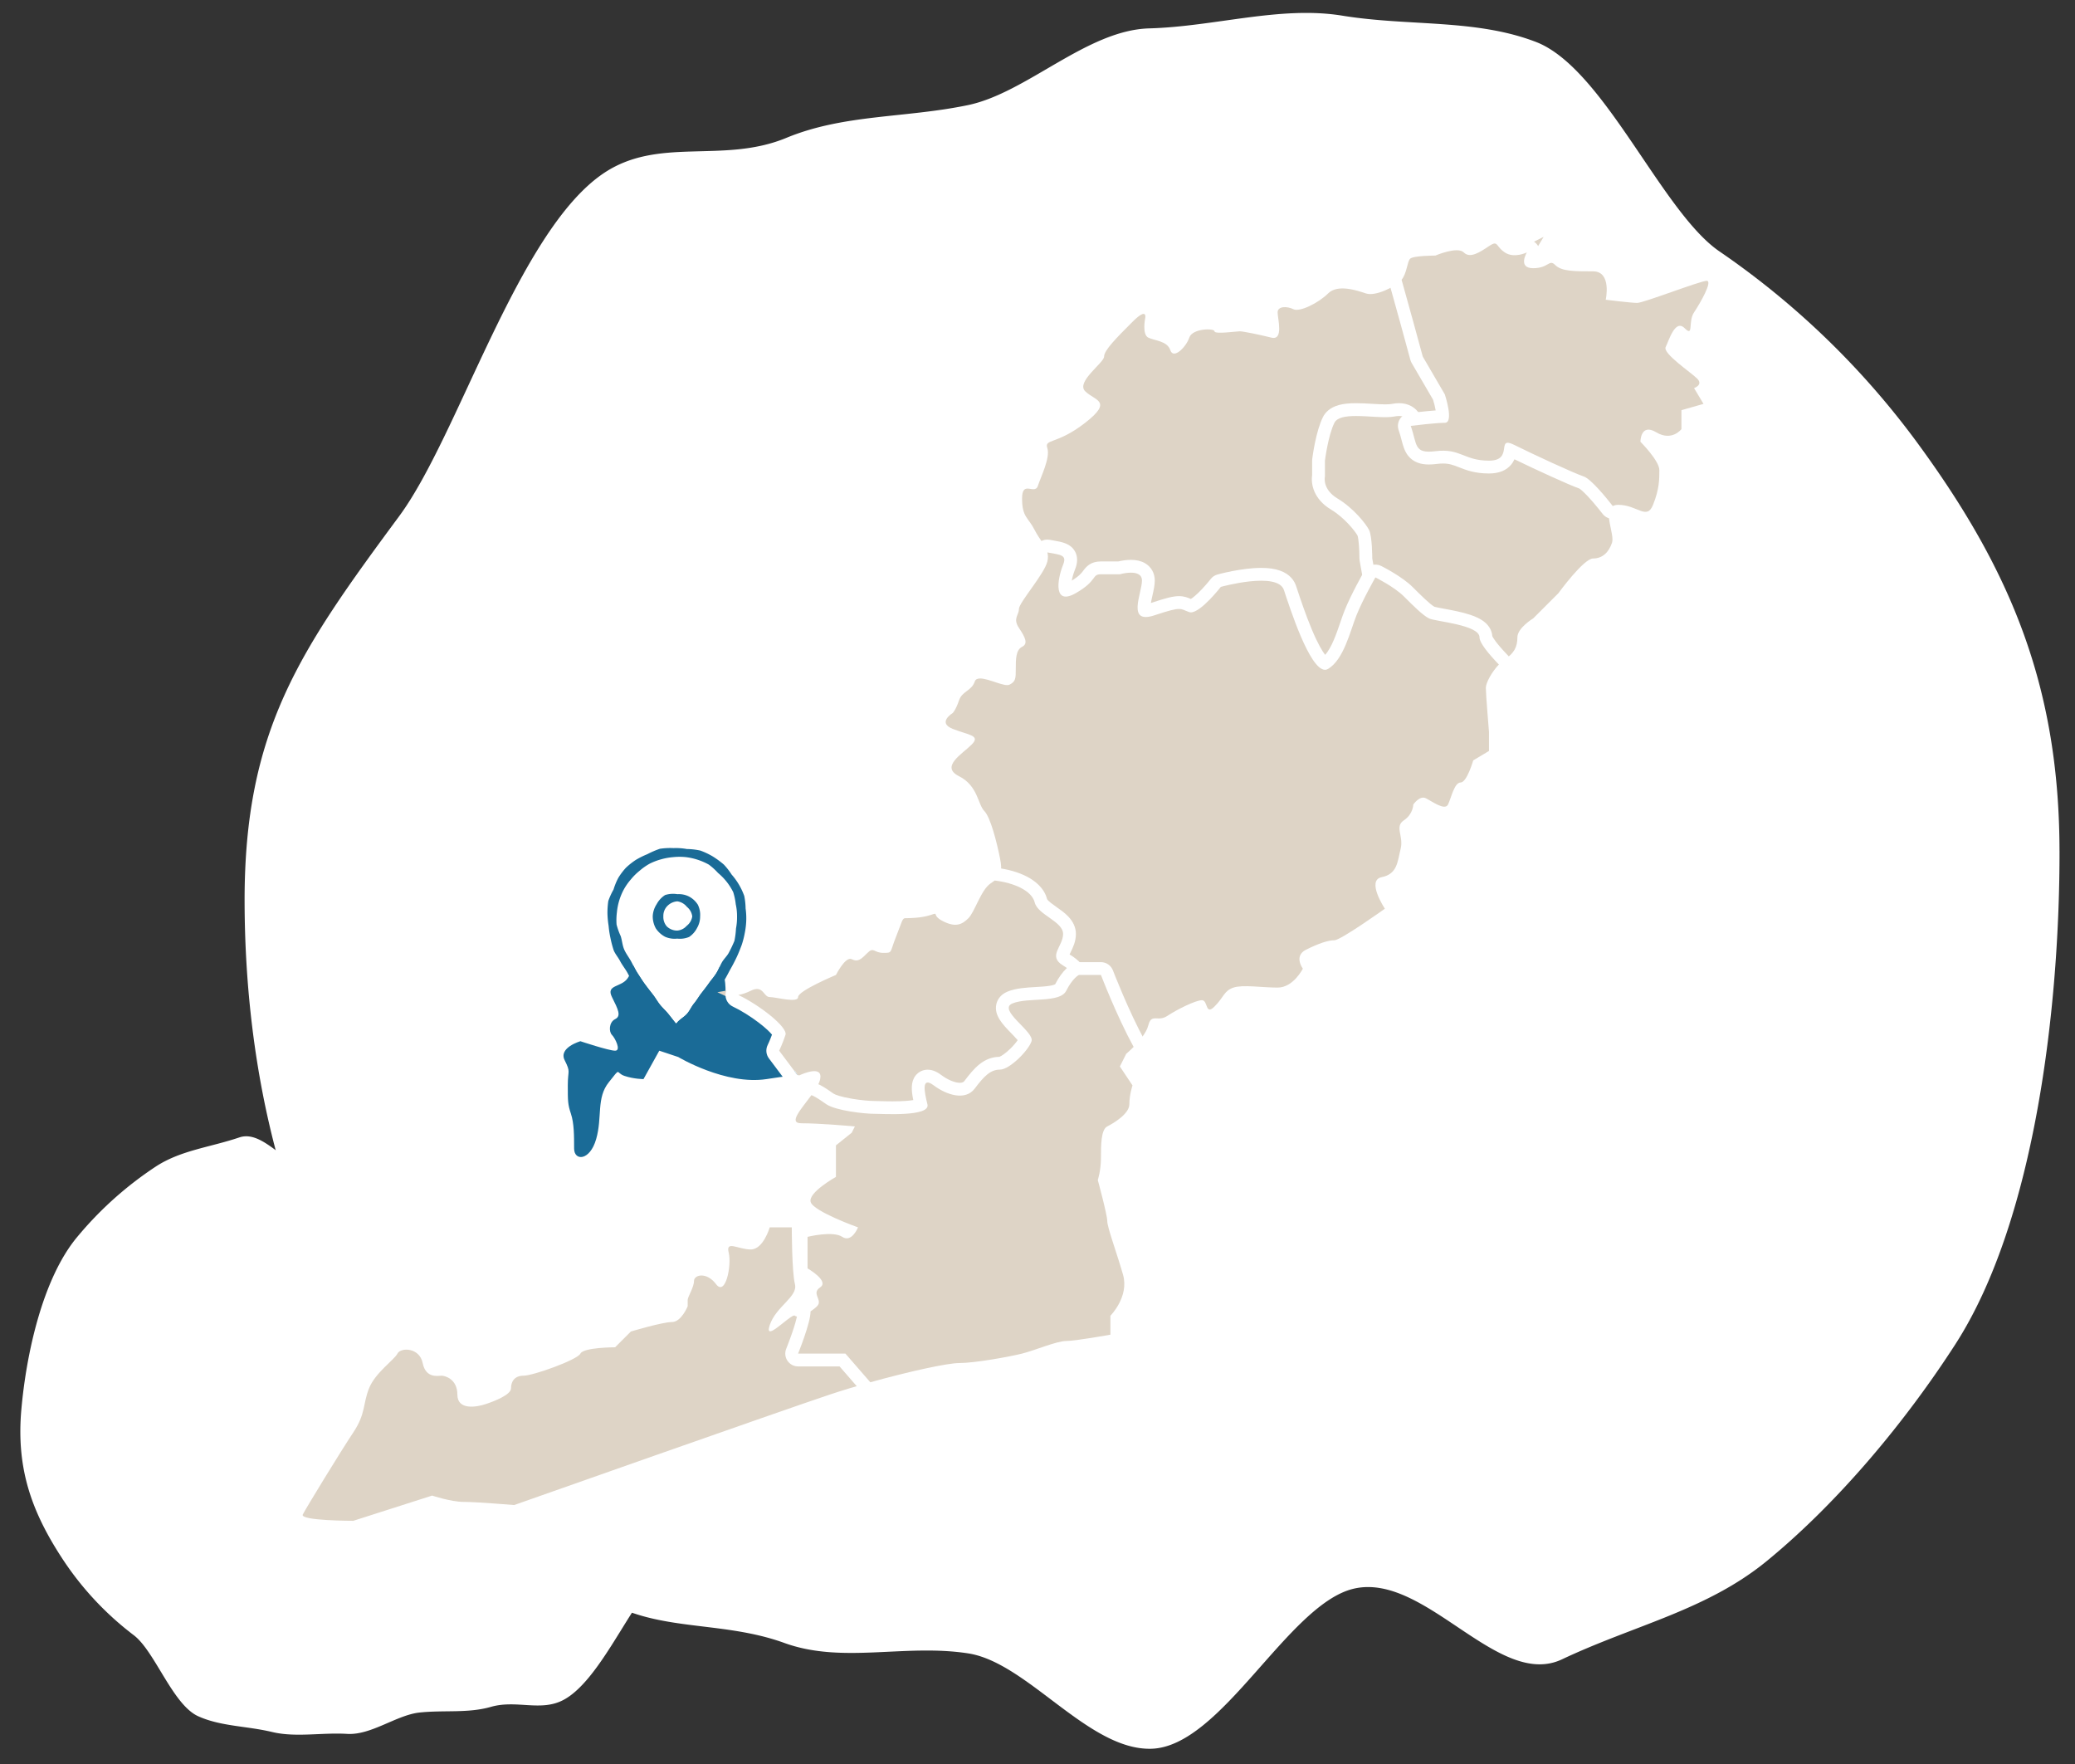 <?xml version="1.0" encoding="UTF-8"?>
<svg xmlns="http://www.w3.org/2000/svg" width="323.785" height="275.267" viewBox="0 0 323.785 275.267">
  <rect x="0" y="0" width="323.785" height="275.267" fill="#333333" stroke="none"/>
  <g id="gamagohri_map_icon" transform="translate(-917.799 -286.8)">
    <path id="パス_2308" data-name="パス 2308" d="M283.316,132.791c.411-25.412-6.722-43.592-20.6-63.394a127.994,127.994,0,0,0-30.839-31.077c-8.915-6.344-17.52-28.913-28.048-33.167-9.384-3.79-19.75-2.745-30.134-4.623-9.645-1.743-19.882,1.352-30.169,1.459-9.725.1-19.284,9.734-28.493,11.478-9.863,1.868-19.358,1.055-28.411,4.614-10.037,3.947-19.976-.666-28.723,5.1-13.477,8.885-23.231,40.493-32.711,52.86C9.315,96.746.454,109,.022,135.681-.406,162.15,5.365,190.3,20.343,210.59c8.962,12.139,20.2,26.024,33.243,34.66,8.625,5.715,18.616,3.785,28.635,7.613,9.015,3.445,18.735.42,28.638,2.123,9.241,1.588,18.5,15.478,28.322,15.377,10.975-.111,21.731-22.227,32.035-24.422,11.175-2.38,22.222,16.133,32.281,11.591,11.466-5.174,22.719-7.255,32.264-14.814,11.438-9.058,22.069-21.479,29.958-33.254,12.894-19.246,17.213-52.876,17.6-76.674" transform="translate(953.576 291.745) rotate(-1)" fill="#fff"></path>
    <path id="パス_5308" data-name="パス 5308" d="M109.951,47.632c.159-9.115-2.609-15.636-8-22.739A47.925,47.925,0,0,0,89.986,13.745c-3.46-2.275-6.8-10.371-10.885-11.9C75.46.489,71.437.864,67.407.191,63.664-.435,59.691.676,55.7.714c-3.774.035-7.484,3.491-11.058,4.117-3.828.67-7.513.378-11.026,1.655-3.9,1.416-7.753-.239-11.147,1.829C17.238,11.5,13.453,22.84,9.774,27.275,3.615,34.7.176,39.1.009,48.668c-.166,9.494,2.074,19.591,7.886,26.869,3.478,4.354,7.841,9.335,12.9,12.432,3.347,2.05,7.225,1.358,11.113,2.731,3.5,1.236,7.271.151,11.114.761,3.586.57,7.179,5.552,10.991,5.516,4.259-.04,8.433-7.973,12.432-8.76,4.337-.854,8.624,5.787,12.528,4.158,4.45-1.856,8.817-2.6,12.521-5.314a55.8,55.8,0,0,0,11.626-11.928c5-6.9,6.68-18.966,6.829-27.5" transform="translate(1027.489 561.917) rotate(-176)" fill="#fff"></path>
    <g id="map" transform="translate(965.026 324.79)">
      <g id="グループ_1020" data-name="グループ 1020" transform="translate(0 0)">
        <g id="パス_1501" data-name="パス 1501" transform="translate(-349.803 -3581.086)" fill="#ded4c6" stroke-linecap="round" stroke-linejoin="round">
          <path d="M 509.335 3648.596 C 508.445 3648.596 507.59 3647.992 506.719 3646.749 C 506.128 3645.905 505.491 3644.714 504.827 3643.211 C 503.662 3640.571 502.658 3637.539 502.119 3635.91 C 502.065 3635.748 502.016 3635.599 501.972 3635.467 C 501.812 3634.985 500.84 3634.697 499.373 3634.697 C 497.177 3634.697 494.536 3635.317 493.65 3635.542 C 493.345 3635.916 492.748 3636.627 492.047 3637.346 C 490.043 3639.398 489.007 3639.636 488.401 3639.636 C 488.205 3639.636 488.015 3639.606 487.837 3639.546 C 487.541 3639.448 487.315 3639.35 487.133 3639.271 C 486.829 3639.14 486.741 3639.105 486.553 3639.105 C 486.056 3639.105 485.042 3639.375 483.054 3640.039 C 482.401 3640.256 481.848 3640.362 481.362 3640.362 C 480.411 3640.362 479.877 3639.944 479.597 3639.593 C 478.755 3638.54 479.125 3636.903 479.482 3635.32 C 479.623 3634.696 479.769 3634.051 479.769 3633.675 C 479.769 3633.619 479.762 3633.586 479.758 3633.573 C 479.715 3633.536 479.509 3633.444 479.046 3633.444 C 478.342 3633.444 477.603 3633.65 477.596 3633.652 L 477.463 3633.69 L 477.323 3633.69 L 474.369 3633.69 C 474.274 3633.69 474.218 3633.696 474.188 3633.701 C 474.147 3633.747 474.078 3633.841 474.02 3633.918 C 473.624 3634.454 472.96 3635.35 470.927 3636.512 C 470.144 3636.959 469.473 3637.177 468.876 3637.177 C 468.174 3637.177 467.58 3636.869 467.202 3636.311 C 466.091 3634.67 467.283 3631.467 467.533 3630.842 C 467.57 3630.749 467.596 3630.676 467.613 3630.618 C 467.338 3630.532 466.834 3630.444 466.411 3630.369 C 466.228 3630.337 466.033 3630.303 465.827 3630.265 L 465.197 3630.149 L 465.039 3629.529 C 464.912 3629.035 464.569 3628.529 464.171 3627.942 C 463.841 3627.456 463.467 3626.905 463.137 3626.246 C 462.865 3625.702 462.591 3625.326 462.326 3624.963 C 461.676 3624.071 461.062 3623.228 461.062 3620.876 C 461.062 3620.053 461.196 3619.472 461.485 3619.05 C 461.711 3618.719 462.141 3618.325 462.911 3618.325 C 463.14 3618.325 463.349 3618.359 463.534 3618.388 C 463.569 3618.394 463.604 3618.4 463.639 3618.405 C 463.751 3618.089 463.892 3617.73 464.041 3617.353 C 464.487 3616.222 465.318 3614.115 465.052 3613.315 C 464.747 3612.401 465.069 3611.84 465.392 3611.531 C 465.716 3611.222 466.131 3611.067 466.704 3610.852 C 467.622 3610.508 469.159 3609.932 471.294 3608.271 C 472.873 3607.043 473.177 3606.495 473.235 3606.335 C 473.114 3606.201 472.761 3605.979 472.519 3605.828 C 472.097 3605.563 471.619 3605.264 471.201 3604.845 C 470.762 3604.407 470.167 3603.438 471.103 3601.875 C 471.553 3601.122 472.258 3600.377 472.879 3599.72 C 473.221 3599.359 473.726 3598.825 473.867 3598.587 C 473.966 3597.275 475.502 3595.683 478.585 3592.601 C 479.672 3591.513 480.377 3591.07 481.017 3591.07 C 481.41 3591.07 481.771 3591.243 482.007 3591.546 C 482.405 3592.055 482.308 3592.732 482.238 3593.029 C 482.1 3593.748 482.107 3594.642 482.25 3594.898 C 482.449 3594.988 482.746 3595.07 483.059 3595.156 C 484.009 3595.418 485.411 3595.806 486.022 3597.106 C 486.409 3596.801 486.983 3596.115 487.204 3595.453 C 487.687 3594.005 489.561 3593.49 491.02 3593.49 C 491.292 3593.49 491.69 3593.51 492.041 3593.604 C 492.38 3593.694 492.61 3593.839 492.766 3593.999 C 492.828 3594.001 492.906 3594.004 493.002 3594.004 C 493.632 3594.004 494.516 3593.917 495.162 3593.854 C 495.635 3593.807 495.87 3593.785 496.029 3593.785 C 496.736 3593.785 499.488 3594.374 501.151 3594.788 C 501.171 3594.678 501.189 3594.497 501.18 3594.214 C 501.167 3593.78 501.1 3593.291 501.04 3592.859 C 500.985 3592.456 500.937 3592.107 500.937 3591.831 C 500.937 3590.927 501.593 3590.015 503.061 3590.015 C 503.64 3590.015 504.279 3590.167 504.818 3590.431 C 504.831 3590.433 504.854 3590.435 504.891 3590.435 C 505.75 3590.435 507.907 3589.369 509.106 3588.171 C 509.818 3587.459 510.81 3587.098 512.055 3587.098 C 513.542 3587.098 515.103 3587.618 516.036 3587.929 C 516.099 3587.95 516.214 3587.975 516.399 3587.975 C 517.644 3587.975 519.728 3586.902 520.428 3586.201 C 520.452 3586.177 520.483 3586.14 520.507 3586.111 L 521.728 3584.622 L 522.244 3586.477 L 524.068 3593.04 L 525.511 3598.333 L 528.891 3604.126 L 528.943 3604.216 L 528.976 3604.314 C 528.988 3604.35 529.272 3605.207 529.476 3606.192 C 529.805 3607.788 529.748 3608.783 529.289 3609.42 C 528.992 3609.833 528.543 3610.061 528.027 3610.061 C 526.629 3610.061 522.775 3610.54 522.736 3610.545 L 521.562 3610.692 L 521.611 3609.562 C 521.607 3609.501 521.581 3609.35 521.503 3609.23 C 521.462 3609.166 521.353 3608.997 520.883 3608.997 C 520.725 3608.997 520.544 3609.017 520.347 3609.057 C 519.915 3609.143 519.403 3609.183 518.735 3609.183 C 518.041 3609.183 517.291 3609.14 516.498 3609.094 C 515.714 3609.049 514.903 3609.001 514.167 3609.001 C 512.052 3609.001 511.734 3609.423 511.692 3609.508 C 510.858 3611.175 510.386 3614.545 510.321 3615.033 L 510.321 3617.43 L 510.321 3617.576 L 510.293 3617.664 C 510.26 3617.849 510.129 3619.013 511.804 3620.018 C 514.373 3621.559 516.487 3624.111 517.107 3625.351 C 517.644 3626.424 517.702 3629.18 517.705 3630.139 L 518.222 3633.027 L 518.574 3634.996 L 517.604 3634.507 C 516.97 3635.665 515.832 3637.81 515.172 3639.461 C 514.971 3639.962 514.765 3640.567 514.546 3641.208 C 513.669 3643.773 512.578 3646.966 510.327 3648.316 C 510.017 3648.502 509.683 3648.596 509.335 3648.596 Z" stroke="none"></path>
          <path d="M 509.335 3647.596 C 509.497 3647.596 509.657 3647.552 509.813 3647.458 C 512.274 3645.981 513.259 3641.551 514.243 3639.09 C 515.228 3636.628 517.197 3633.183 517.197 3633.183 L 517.237 3633.203 L 516.705 3630.229 C 516.705 3630.229 516.705 3626.782 516.212 3625.798 C 515.72 3624.813 513.751 3622.352 511.29 3620.876 C 508.828 3619.398 509.321 3617.43 509.321 3617.43 L 509.321 3614.968 C 509.321 3614.968 509.813 3611.03 510.798 3609.061 C 511.624 3607.407 515.921 3608.183 518.735 3608.183 C 519.273 3608.183 519.756 3608.155 520.151 3608.076 C 522.611 3607.583 522.612 3609.553 522.612 3609.553 C 522.612 3609.553 526.55 3609.061 528.027 3609.061 C 529.504 3609.061 528.027 3604.63 528.027 3604.63 L 524.581 3598.723 L 523.104 3593.308 L 521.28 3586.745 C 521.234 3586.801 521.187 3586.857 521.135 3586.908 C 520.151 3587.893 517.197 3589.369 515.72 3588.878 C 514.243 3588.386 511.29 3587.4 509.813 3588.878 C 508.336 3590.354 505.382 3591.83 504.398 3591.339 C 503.413 3590.846 501.937 3590.846 501.937 3591.831 C 501.937 3592.815 502.921 3596.26 500.952 3595.769 C 498.983 3595.277 496.521 3594.785 496.029 3594.785 C 495.537 3594.785 492.091 3595.277 492.091 3594.785 C 492.091 3594.293 488.645 3594.293 488.153 3595.769 C 487.661 3597.246 485.691 3599.215 485.199 3597.738 C 484.707 3596.262 482.738 3596.262 481.753 3595.769 C 480.769 3595.277 481.261 3592.815 481.261 3592.815 C 481.261 3592.815 481.753 3590.846 479.292 3593.308 C 476.83 3595.769 474.861 3597.738 474.861 3598.723 C 474.861 3599.708 470.431 3602.661 471.908 3604.138 C 473.384 3605.615 476.338 3605.615 471.908 3609.061 C 467.477 3612.507 465.508 3611.522 466 3612.999 C 466.493 3614.476 465.016 3617.43 464.523 3618.906 C 464.248 3619.734 463.508 3619.325 462.911 3619.325 C 462.443 3619.325 462.062 3619.577 462.062 3620.876 C 462.062 3623.829 463.047 3623.829 464.031 3625.798 C 464.746 3627.226 465.715 3628.137 466.008 3629.281 C 468.139 3629.674 469.081 3629.665 468.462 3631.213 C 467.477 3633.675 466.985 3637.611 470.431 3635.644 C 473.877 3633.675 472.892 3632.69 474.369 3632.69 L 477.323 3632.69 C 477.322 3632.69 480.769 3631.705 480.769 3633.675 C 480.769 3635.644 478.308 3640.566 482.738 3639.09 C 487.168 3637.613 486.676 3638.105 488.153 3638.598 C 488.23 3638.624 488.314 3638.636 488.401 3638.636 C 489.983 3638.636 493.076 3634.659 493.076 3634.659 C 493.076 3634.659 501.936 3632.198 502.921 3635.151 C 503.843 3637.918 506.925 3647.596 509.335 3647.596 M 509.335 3649.596 C 507.493 3649.596 506.294 3647.885 505.9 3647.323 C 505.262 3646.412 504.612 3645.199 503.913 3643.615 C 502.728 3640.93 501.714 3637.869 501.17 3636.224 C 501.136 3636.121 501.103 3636.024 501.073 3635.932 C 500.911 3635.857 500.441 3635.697 499.373 3635.697 C 497.507 3635.697 495.264 3636.179 494.211 3636.433 C 493.866 3636.847 493.349 3637.444 492.762 3638.044 C 491.013 3639.837 489.668 3640.636 488.401 3640.636 C 488.097 3640.636 487.801 3640.588 487.52 3640.495 C 487.184 3640.383 486.925 3640.271 486.736 3640.189 C 486.667 3640.159 486.583 3640.123 486.537 3640.105 C 485.977 3640.118 484.018 3640.771 483.37 3640.987 C 482.613 3641.239 481.957 3641.362 481.362 3641.362 C 480.31 3641.362 479.406 3640.956 478.816 3640.218 C 477.674 3638.789 478.116 3636.829 478.507 3635.1 C 478.552 3634.899 478.602 3634.678 478.646 3634.469 C 478.309 3634.507 477.995 3634.579 477.869 3634.614 C 477.687 3634.667 477.512 3634.69 477.323 3634.69 L 474.691 3634.69 C 474.126 3635.428 473.314 3636.3 471.423 3637.38 C 470.485 3637.916 469.652 3638.177 468.876 3638.177 C 467.847 3638.177 466.935 3637.701 466.374 3636.871 C 465.813 3636.042 465.621 3634.897 465.805 3633.467 C 465.891 3632.8 466.057 3632.076 466.285 3631.363 C 466.269 3631.36 466.254 3631.357 466.239 3631.354 C 466.052 3631.322 465.854 3631.287 465.646 3631.249 C 464.878 3631.107 464.263 3630.533 464.07 3629.777 C 463.987 3629.452 463.689 3629.013 463.343 3628.504 C 462.996 3627.992 462.602 3627.412 462.243 3626.693 C 462.008 3626.223 461.77 3625.897 461.518 3625.552 C 460.666 3624.382 460.062 3623.361 460.062 3620.876 C 460.062 3619.842 460.252 3619.083 460.659 3618.486 C 461.17 3617.737 461.97 3617.325 462.911 3617.325 C 462.933 3617.325 462.955 3617.325 462.977 3617.326 C 463.021 3617.214 463.065 3617.101 463.111 3616.986 C 463.381 3616.301 463.687 3615.525 463.889 3614.823 C 464.128 3613.991 464.103 3613.665 464.095 3613.608 C 463.615 3612.135 464.268 3611.222 464.702 3610.808 C 465.174 3610.357 465.72 3610.153 466.353 3609.915 C 467.274 3609.57 468.665 3609.049 470.68 3607.482 C 471.188 3607.087 471.54 3606.78 471.784 3606.547 C 471.382 3606.291 470.918 3605.977 470.493 3605.552 C 469.859 3604.917 469.547 3604.075 469.616 3603.18 C 469.661 3602.587 469.867 3601.992 470.245 3601.361 C 470.751 3600.514 471.496 3599.728 472.152 3599.033 C 472.391 3598.781 472.726 3598.427 472.908 3598.205 C 473.187 3596.644 474.746 3595.026 477.877 3591.894 C 478.972 3590.799 479.925 3590.07 481.017 3590.07 C 481.72 3590.07 482.369 3590.383 482.796 3590.93 C 483.443 3591.759 483.322 3592.77 483.218 3593.231 C 483.165 3593.515 483.137 3593.867 483.138 3594.14 C 483.203 3594.158 483.266 3594.176 483.325 3594.192 C 483.867 3594.342 484.543 3594.529 485.185 3594.881 C 485.52 3595.064 485.817 3595.276 486.075 3595.515 C 486.152 3595.386 486.216 3595.256 486.255 3595.137 C 486.491 3594.43 487.091 3593.469 488.611 3592.904 C 489.58 3592.544 490.536 3592.49 491.02 3592.49 C 491.502 3592.49 491.933 3592.54 492.299 3592.638 C 492.614 3592.722 492.884 3592.841 493.124 3593.002 C 493.702 3592.992 494.514 3592.912 495.064 3592.858 C 495.584 3592.807 495.823 3592.785 496.029 3592.785 C 496.712 3592.785 498.635 3593.179 500.118 3593.516 C 500.094 3593.313 500.068 3593.126 500.05 3592.996 C 499.989 3592.556 499.937 3592.176 499.937 3591.831 C 499.937 3590.878 500.39 3590.039 501.181 3589.527 C 501.699 3589.192 502.349 3589.015 503.061 3589.015 C 503.711 3589.015 504.394 3589.158 505.014 3589.422 C 505.664 3589.306 507.374 3588.488 508.399 3587.463 C 509.305 3586.557 510.535 3586.098 512.055 3586.098 C 513.691 3586.098 515.335 3586.641 516.328 3586.972 C 516.339 3586.973 516.363 3586.975 516.399 3586.975 C 517.326 3586.975 519.158 3586.048 519.712 3585.503 C 519.72 3585.494 519.727 3585.485 519.734 3585.476 C 520.208 3584.899 520.963 3584.634 521.693 3584.788 C 522.424 3584.942 523.007 3585.49 523.207 3586.209 L 525.031 3592.772 C 525.032 3592.775 525.033 3592.778 525.034 3592.781 L 526.441 3597.942 L 529.754 3603.622 C 529.824 3603.741 529.881 3603.867 529.924 3603.998 C 529.937 3604.036 530.239 3604.947 530.455 3605.99 C 530.846 3607.883 530.737 3609.122 530.1 3610.005 C 529.617 3610.676 528.861 3611.061 528.027 3611.061 C 526.918 3611.061 523.921 3611.405 522.86 3611.537 C 522.291 3611.608 521.718 3611.432 521.288 3611.052 C 520.976 3610.777 520.761 3610.413 520.666 3610.016 C 520.629 3610.021 520.588 3610.028 520.543 3610.037 C 520.045 3610.137 519.47 3610.183 518.735 3610.183 C 518.012 3610.183 517.213 3610.137 516.44 3610.092 C 515.67 3610.048 514.874 3610.001 514.167 3610.001 C 513.151 3610.001 512.682 3610.101 512.489 3610.163 C 511.886 3611.534 511.459 3614.055 511.321 3615.097 L 511.321 3617.43 C 511.321 3617.563 511.307 3617.696 511.281 3617.826 C 511.269 3617.967 511.292 3618.545 512.319 3619.161 C 515.058 3620.803 517.329 3623.559 518.001 3624.904 C 518.229 3625.359 518.508 3626.152 518.639 3628.258 C 518.688 3629.029 518.7 3629.725 518.704 3630.044 L 519.206 3632.851 C 519.315 3633.46 519.135 3634.077 518.735 3634.529 C 518.222 3635.449 516.844 3637.974 516.1 3639.833 C 515.909 3640.31 515.707 3640.903 515.492 3641.531 C 514.562 3644.25 513.406 3647.635 510.842 3649.173 C 510.381 3649.45 509.86 3649.596 509.335 3649.596 Z" stroke="none" fill="#fff"></path>
        </g>
        <g id="パス_1502" data-name="パス 1502" transform="translate(-428.253 -3616.395)" fill="#ded4c6" stroke-linecap="round" stroke-linejoin="round">
          <path d="M 614.916 3683.527 L 614.193 3682.778 C 611.342 3679.822 610.909 3678.639 610.893 3677.89 C 610.834 3677.812 610.512 3677.474 609.183 3677.074 C 608.125 3676.756 606.842 3676.519 605.81 3676.328 C 604.571 3676.099 603.958 3675.98 603.569 3675.786 C 602.441 3675.222 600.954 3673.735 599.379 3672.16 L 599.371 3672.153 C 598.104 3670.885 595.524 3669.551 595.233 3669.403 L 594.791 3669.177 L 594.704 3668.688 L 594.171 3665.715 L 594.156 3665.627 L 594.156 3665.539 C 594.155 3663.988 594 3662.017 593.769 3661.555 C 593.338 3660.693 591.506 3658.411 589.226 3657.042 C 586.553 3655.438 586.678 3653.254 586.771 3652.652 L 586.771 3650.278 L 586.771 3650.216 L 586.779 3650.154 C 586.8 3649.986 587.304 3646.021 588.354 3643.923 C 589.068 3642.494 591.008 3642.311 592.617 3642.311 C 593.411 3642.311 594.251 3642.36 595.064 3642.407 C 595.827 3642.451 596.549 3642.493 597.185 3642.493 C 597.711 3642.493 598.11 3642.464 598.405 3642.405 C 598.732 3642.34 599.044 3642.307 599.334 3642.307 C 600.684 3642.307 601.454 3643.002 601.812 3643.77 L 601.836 3643.767 L 602.101 3644.518 C 602.339 3645.191 602.492 3645.773 602.626 3646.287 C 602.786 3646.896 602.924 3647.422 603.107 3647.649 C 603.161 3647.717 603.287 3647.874 603.979 3647.874 C 604.229 3647.874 604.531 3647.852 604.877 3647.809 C 605.344 3647.75 605.775 3647.722 606.195 3647.722 C 607.764 3647.722 608.789 3648.125 609.78 3648.514 C 610.781 3648.907 611.726 3649.278 613.37 3649.278 C 613.951 3649.278 614.358 3649.174 614.515 3648.986 C 614.648 3648.827 614.694 3648.519 614.738 3648.22 C 614.783 3647.914 614.829 3647.598 614.979 3647.297 C 615.235 3646.781 615.716 3646.485 616.3 3646.485 C 616.702 3646.485 617.151 3646.62 617.755 3646.922 C 620.838 3648.464 627.114 3651.344 628.454 3651.791 C 629.337 3652.085 630.386 3653.144 631.202 3654.034 C 632.071 3654.981 632.917 3656.032 633.474 3656.746 L 634.185 3657.658 L 633.181 3658.23 C 633.128 3658.26 633.071 3658.439 633.072 3658.76 C 633.072 3659.28 633.213 3659.958 633.35 3660.614 C 633.567 3661.652 633.771 3662.632 633.517 3663.393 C 632.856 3665.378 631.449 3666.522 629.654 3666.538 C 629.543 3666.575 628.834 3666.881 626.989 3669.042 C 625.915 3670.298 625.017 3671.53 625.008 3671.542 L 624.962 3671.605 L 624.907 3671.661 L 620.968 3675.598 L 620.881 3675.685 L 620.776 3675.749 C 619.842 3676.313 618.8 3677.313 618.8 3677.845 C 618.8 3679.716 618.078 3680.995 616.385 3682.123 C 616.154 3682.277 615.902 3682.496 615.635 3682.775 L 614.916 3683.527 Z" stroke="none"></path>
          <path d="M 599.334 3643.307 C 599.118 3643.307 598.875 3643.331 598.601 3643.386 C 597.206 3643.666 594.703 3643.311 592.617 3643.311 C 591.024 3643.311 589.675 3643.518 589.248 3644.371 C 588.263 3646.34 587.771 3650.278 587.771 3650.278 L 587.771 3652.739 C 587.771 3652.739 587.279 3654.708 589.74 3656.185 C 592.202 3657.662 594.171 3660.123 594.663 3661.107 C 595.156 3662.092 595.156 3665.539 595.156 3665.539 L 595.688 3668.512 C 596.038 3668.691 598.7 3670.067 600.078 3671.445 C 601.555 3672.922 603.032 3674.399 604.016 3674.891 C 605.001 3675.383 611.893 3675.875 611.893 3677.845 C 611.893 3678.709 613.316 3680.428 614.913 3682.083 C 615.21 3681.773 615.52 3681.498 615.831 3681.291 C 617.308 3680.307 617.8 3679.322 617.8 3677.845 C 617.8 3676.368 620.261 3674.891 620.261 3674.891 L 624.2 3670.954 C 624.2 3670.954 628.138 3665.539 629.615 3665.539 C 631.092 3665.539 632.076 3664.554 632.568 3663.077 C 632.999 3661.784 631.166 3658.227 632.686 3657.361 C 631.679 3656.071 629.287 3653.122 628.138 3652.739 C 626.661 3652.247 620.261 3649.293 617.308 3647.816 C 614.354 3646.339 617.308 3650.278 613.37 3650.278 C 609.431 3650.278 608.939 3648.309 605.001 3648.801 C 601.605 3649.226 602.194 3647.782 601.158 3644.851 C 601.097 3644.858 601.063 3644.863 601.063 3644.863 C 601.063 3644.863 601.062 3643.307 599.334 3643.307 M 599.334 3641.307 C 600.769 3641.307 601.957 3641.965 602.595 3643.114 C 602.747 3643.387 602.85 3643.658 602.919 3643.903 C 602.968 3643.993 603.009 3644.087 603.044 3644.185 C 603.296 3644.897 603.461 3645.527 603.594 3646.033 C 603.668 3646.319 603.757 3646.655 603.831 3646.87 C 603.872 3646.873 603.921 3646.874 603.979 3646.874 C 604.187 3646.874 604.448 3646.855 604.753 3646.816 C 605.261 3646.753 605.733 3646.722 606.195 3646.722 C 607.953 3646.722 609.118 3647.179 610.145 3647.583 C 611.095 3647.956 611.915 3648.278 613.37 3648.278 C 613.523 3648.278 613.637 3648.269 613.72 3648.258 C 613.731 3648.195 613.74 3648.128 613.748 3648.074 C 613.8 3647.727 613.863 3647.296 614.083 3646.853 C 614.508 3645.996 615.336 3645.485 616.3 3645.485 C 616.866 3645.485 617.452 3645.653 618.202 3646.028 C 621.26 3647.557 627.462 3650.406 628.771 3650.842 C 629.641 3651.132 630.588 3651.885 631.94 3653.358 C 632.83 3654.33 633.695 3655.403 634.263 3656.132 C 634.62 3656.589 634.76 3657.18 634.648 3657.75 C 634.567 3658.156 634.363 3658.524 634.069 3658.805 C 634.08 3659.217 634.238 3659.972 634.329 3660.41 C 634.574 3661.583 634.805 3662.692 634.466 3663.709 C 634.097 3664.815 633.529 3665.709 632.778 3666.367 C 631.976 3667.068 630.992 3667.467 629.917 3667.53 C 629.672 3667.692 628.967 3668.241 627.574 3669.898 C 626.602 3671.052 625.825 3672.119 625.817 3672.13 C 625.756 3672.215 625.688 3672.294 625.614 3672.368 L 621.675 3676.305 C 621.557 3676.423 621.436 3676.52 621.292 3676.605 C 620.668 3676.985 619.957 3677.628 619.799 3677.947 C 619.773 3680.109 618.888 3681.657 616.94 3682.955 C 616.823 3683.033 616.627 3683.185 616.358 3683.466 C 615.982 3683.86 615.461 3684.083 614.917 3684.083 C 614.916 3684.083 614.914 3684.083 614.913 3684.083 C 614.37 3684.083 613.85 3683.863 613.473 3683.472 C 610.985 3680.892 610.154 3679.493 609.949 3678.432 C 609.731 3678.319 609.306 3678.138 608.53 3677.927 C 607.6 3677.676 606.553 3677.482 605.629 3677.311 C 604.295 3677.065 603.632 3676.935 603.122 3676.68 C 601.849 3676.043 600.376 3674.572 598.672 3672.867 L 598.664 3672.86 C 597.723 3671.919 595.779 3670.804 594.779 3670.294 C 594.222 3670.009 593.83 3669.48 593.719 3668.865 L 593.187 3665.891 C 593.166 3665.775 593.156 3665.657 593.156 3665.539 C 593.155 3664.073 593.018 3662.424 592.861 3661.976 C 592.502 3661.292 590.803 3659.155 588.711 3657.9 C 585.982 3656.262 585.566 3653.899 585.771 3652.554 L 585.771 3650.278 C 585.771 3650.195 585.776 3650.112 585.787 3650.03 C 585.841 3649.592 586.353 3645.688 587.46 3643.476 C 587.778 3642.838 588.474 3641.992 589.977 3641.589 C 590.684 3641.4 591.523 3641.311 592.617 3641.311 C 593.44 3641.311 594.295 3641.361 595.122 3641.409 C 595.871 3641.452 596.578 3641.493 597.185 3641.493 C 597.749 3641.493 598.053 3641.456 598.209 3641.425 C 598.6 3641.346 598.979 3641.307 599.334 3641.307 Z" stroke="none" fill="#fff"></path>
        </g>
        <g id="パス_1503" data-name="パス 1503" transform="translate(-448.19 -3571.683)" fill="#ded4c6" stroke-linecap="round" stroke-linejoin="round">
          <path d="M 657.72 3614.551 C 657.135 3614.551 656.571 3614.321 655.973 3614.077 C 655.262 3613.786 654.456 3613.457 653.49 3613.457 C 653.244 3613.457 653.141 3613.504 653.116 3613.519 L 652.365 3613.945 L 651.834 3613.264 C 651.3 3612.579 650.491 3611.574 649.665 3610.674 C 648.302 3609.187 647.81 3608.993 647.759 3608.976 C 646.199 3608.456 639.783 3605.491 636.798 3603.999 C 636.738 3603.969 636.684 3603.943 636.635 3603.921 C 636.499 3604.802 636.11 3606.565 633.307 3606.565 C 631.284 3606.565 630.063 3606.086 628.986 3605.663 C 628.094 3605.312 627.323 3605.01 626.133 3605.01 C 625.801 3605.01 625.441 3605.034 625.062 3605.081 C 624.628 3605.135 624.253 3605.162 623.916 3605.162 C 623.208 3605.162 622.186 3605.061 621.486 3604.19 C 621.035 3603.63 620.847 3602.912 620.629 3602.081 C 620.504 3601.605 620.363 3601.066 620.153 3600.472 L 619.738 3599.298 L 620.974 3599.146 C 621.836 3599.041 624.585 3598.715 626.066 3598.665 C 626.082 3598.416 626.065 3597.928 625.876 3597.058 C 625.736 3596.419 625.565 3595.854 625.496 3595.638 L 622.105 3589.824 L 622.039 3589.71 L 622.004 3589.583 L 620.527 3584.168 L 618.705 3577.61 L 618.566 3577.11 L 618.895 3576.708 C 619.229 3576.301 619.409 3575.611 619.569 3575.003 C 619.745 3574.33 619.897 3573.749 620.292 3573.353 C 620.637 3573.008 621.244 3572.754 623.087 3572.631 C 623.774 3572.585 624.42 3572.573 624.736 3572.569 C 625.31 3572.339 626.936 3571.737 628.261 3571.737 C 629.046 3571.737 629.656 3571.949 630.075 3572.368 C 630.161 3572.454 630.23 3572.483 630.348 3572.483 C 630.915 3572.483 631.933 3571.805 632.751 3571.26 C 633.27 3570.914 633.714 3570.683 634.197 3570.683 C 634.914 3570.683 635.293 3571.168 635.544 3571.49 C 635.731 3571.73 635.926 3571.979 636.322 3572.243 C 636.591 3572.422 636.926 3572.513 637.318 3572.513 C 638.069 3572.513 638.76 3572.184 638.767 3572.181 L 641.837 3570.646 L 640.072 3573.59 C 639.902 3573.878 639.764 3574.3 639.773 3574.485 C 639.831 3574.506 639.959 3574.537 640.199 3574.537 C 641.134 3574.537 641.566 3574.29 641.948 3574.072 C 642.247 3573.9 642.586 3573.706 643.037 3573.706 C 643.65 3573.706 644.081 3574.067 644.352 3574.338 C 645.043 3575.029 647.033 3575.029 649.552 3575.029 C 650.774 3575.029 651.486 3575.597 651.868 3576.073 C 652.678 3577.083 652.734 3578.573 652.653 3579.589 C 653.966 3579.744 655.815 3579.947 656.421 3579.952 C 656.955 3579.886 659.705 3578.923 661.529 3578.285 C 665.405 3576.928 666.703 3576.506 667.274 3576.506 C 667.749 3576.506 668.162 3576.748 668.38 3577.155 C 668.716 3577.782 668.539 3578.641 667.748 3580.217 C 667.228 3581.256 666.555 3582.356 666.136 3582.983 C 665.863 3583.394 665.813 3584.032 665.773 3584.545 C 665.75 3584.846 665.729 3585.105 665.668 3585.345 C 665.48 3586.083 664.934 3586.345 664.487 3586.345 C 663.944 3586.345 663.509 3585.986 663.121 3585.597 C 663.118 3585.594 663.115 3585.592 663.113 3585.589 C 663.03 3585.675 662.895 3585.845 662.716 3586.171 C 662.481 3586.598 662.276 3587.098 662.095 3587.54 C 662.022 3587.717 661.956 3587.879 661.892 3588.024 C 661.999 3588.184 662.259 3588.507 662.879 3589.065 C 663.509 3589.633 664.278 3590.239 664.957 3590.773 C 665.643 3591.314 666.186 3591.741 666.504 3592.059 C 667.203 3592.758 667.174 3593.43 667.094 3593.768 C 667.018 3594.09 666.851 3594.348 666.655 3594.552 L 667.639 3596.19 L 668.31 3597.308 L 667.056 3597.666 L 664.336 3598.444 L 664.336 3600.643 L 664.336 3600.976 L 664.136 3601.242 C 663.734 3601.778 662.66 3602.684 661.182 3602.684 C 661.182 3602.684 661.182 3602.684 661.182 3602.684 C 660.421 3602.684 659.648 3602.451 658.883 3601.992 C 658.464 3601.741 658.251 3601.721 658.196 3601.721 C 658.187 3601.721 658.18 3601.722 658.176 3601.722 C 658.105 3601.782 658.022 3601.998 657.974 3602.249 C 658.272 3602.565 658.731 3603.071 659.193 3603.649 C 660.714 3605.549 660.889 3606.495 660.889 3607.042 C 660.889 3608.589 660.889 3610.189 659.833 3612.829 C 659.376 3613.972 658.665 3614.551 657.72 3614.551 Z" stroke="none"></path>
          <path d="M 634.197 3571.683 C 634.003 3571.683 633.739 3571.803 633.307 3572.091 C 631.83 3573.075 630.353 3574.059 629.368 3573.075 C 628.384 3572.091 624.938 3573.567 624.938 3573.567 C 624.938 3573.567 621.492 3573.567 621 3574.06 C 620.533 3574.527 620.507 3576.318 619.668 3577.342 L 621.492 3583.905 L 622.969 3589.32 L 626.415 3595.228 C 626.415 3595.228 627.892 3599.658 626.415 3599.658 C 625.074 3599.658 621.704 3600.064 621.095 3600.139 C 622.131 3603.069 621.542 3604.513 624.938 3604.089 C 628.876 3603.597 629.369 3605.565 633.307 3605.565 C 637.245 3605.565 634.291 3601.627 637.245 3603.104 C 640.199 3604.581 646.598 3607.534 648.075 3608.027 C 649.224 3608.41 651.616 3611.358 652.623 3612.649 C 652.839 3612.526 653.122 3612.457 653.49 3612.457 C 656.443 3612.457 657.92 3614.918 658.905 3612.457 C 659.889 3609.996 659.889 3608.519 659.889 3607.042 C 659.889 3605.565 656.936 3602.612 656.936 3602.612 C 656.936 3602.612 656.936 3599.658 659.397 3601.135 C 661.859 3602.612 663.336 3600.643 663.336 3600.643 L 663.336 3597.689 L 666.781 3596.705 L 665.304 3594.244 C 665.304 3594.244 666.781 3593.751 665.797 3592.766 C 664.812 3591.782 660.382 3588.828 660.874 3587.844 C 661.366 3586.859 662.351 3583.413 663.828 3584.89 C 665.304 3586.366 664.32 3583.905 665.304 3582.428 C 666.289 3580.952 668.258 3577.506 667.274 3577.506 C 666.289 3577.506 657.428 3580.952 656.443 3580.952 C 655.459 3580.952 651.521 3580.459 651.521 3580.459 C 651.521 3580.459 652.505 3576.029 649.552 3576.029 C 646.598 3576.029 644.629 3576.029 643.644 3575.045 C 642.66 3574.06 642.66 3575.537 640.199 3575.537 C 637.737 3575.537 639.214 3573.075 639.214 3573.075 C 639.214 3573.075 637.245 3574.059 635.768 3573.075 C 634.724 3572.38 634.664 3571.683 634.197 3571.683 M 634.197 3569.683 C 635.402 3569.683 636.054 3570.518 636.332 3570.874 C 636.496 3571.084 636.614 3571.236 636.877 3571.411 C 636.978 3571.479 637.127 3571.513 637.318 3571.513 C 637.809 3571.513 638.315 3571.289 638.32 3571.286 C 639.122 3570.885 640.102 3571.05 640.705 3571.714 C 641.116 3572.167 641.292 3572.761 641.211 3573.335 C 641.292 3573.295 641.369 3573.25 641.451 3573.204 C 641.797 3573.006 642.319 3572.706 643.037 3572.706 C 643.766 3572.706 644.446 3573.017 645.059 3573.631 C 645.077 3573.649 645.266 3573.816 646.108 3573.921 C 646.969 3574.029 648.166 3574.029 649.552 3574.029 C 650.815 3574.029 651.914 3574.533 652.648 3575.448 C 653.416 3576.405 653.651 3577.639 653.679 3578.7 C 654.793 3578.825 655.876 3578.933 656.338 3578.95 C 657.018 3578.804 659.522 3577.928 661.199 3577.341 C 665.388 3575.875 666.54 3575.506 667.274 3575.506 C 668.124 3575.506 668.867 3575.946 669.262 3576.683 C 669.852 3577.786 669.441 3579.073 668.642 3580.666 C 668.102 3581.744 667.423 3582.856 666.968 3583.538 C 666.84 3583.731 666.796 3584.289 666.77 3584.622 C 666.744 3584.955 666.72 3585.269 666.637 3585.592 C 666.307 3586.886 665.272 3587.345 664.487 3587.345 C 664.069 3587.345 663.707 3587.235 663.387 3587.065 C 663.256 3587.349 663.132 3587.646 663.048 3587.851 C 663.686 3588.499 664.962 3589.504 665.576 3589.988 C 666.288 3590.549 666.851 3590.992 667.211 3591.352 C 668.253 3592.394 668.195 3593.457 668.067 3593.997 C 668.016 3594.216 667.94 3594.415 667.848 3594.595 L 668.496 3595.676 C 668.816 3596.209 668.87 3596.861 668.642 3597.439 C 668.413 3598.018 667.929 3598.457 667.331 3598.628 L 665.336 3599.198 L 665.336 3600.643 C 665.336 3601.075 665.195 3601.496 664.936 3601.842 C 664.794 3602.031 663.488 3603.684 661.182 3603.684 C 660.933 3603.684 660.685 3603.665 660.437 3603.626 C 661.437 3604.988 661.889 3606.059 661.889 3607.042 C 661.889 3608.607 661.889 3610.381 660.762 3613.2 C 660.482 3613.9 660.129 3614.429 659.682 3614.819 C 659.133 3615.298 658.454 3615.551 657.72 3615.551 C 656.939 3615.551 656.256 3615.272 655.595 3615.002 C 654.938 3614.734 654.26 3614.457 653.49 3614.457 C 653.485 3614.457 653.481 3614.457 653.477 3614.457 C 652.637 3614.854 651.624 3614.622 651.045 3613.878 C 649.086 3611.365 647.799 3610.138 647.387 3609.906 C 645.791 3609.357 640.314 3606.828 637.278 3605.35 C 637.154 3605.632 636.985 3605.922 636.752 3606.2 C 635.993 3607.106 634.834 3607.565 633.307 3607.565 C 631.095 3607.565 629.723 3607.027 628.621 3606.594 C 627.757 3606.255 627.133 3606.01 626.133 3606.01 C 625.842 3606.01 625.524 3606.031 625.186 3606.073 C 624.711 3606.133 624.295 3606.162 623.916 3606.162 C 623.251 3606.162 622.684 3606.07 622.185 3605.882 C 621.593 3605.66 621.096 3605.302 620.707 3604.817 C 620.122 3604.091 619.898 3603.238 619.661 3602.335 C 619.536 3601.856 619.406 3601.36 619.21 3600.805 C 619.008 3600.234 619.076 3599.601 619.395 3599.086 C 619.715 3598.57 620.251 3598.227 620.852 3598.154 C 621.734 3598.046 623.54 3597.834 624.988 3597.726 C 624.9 3597.221 624.752 3596.603 624.578 3596.049 L 621.241 3590.328 C 621.153 3590.177 621.085 3590.015 621.039 3589.846 L 619.564 3584.436 L 617.741 3577.878 C 617.567 3577.251 617.708 3576.578 618.121 3576.075 C 618.317 3575.836 618.481 3575.208 618.601 3574.749 C 618.796 3574.004 618.998 3573.233 619.584 3572.646 C 620.206 3572.026 621.104 3571.761 623.021 3571.633 C 623.613 3571.594 624.177 3571.578 624.538 3571.572 C 625.298 3571.277 626.88 3570.737 628.261 3570.737 C 629.177 3570.737 629.935 3570.969 630.519 3571.427 C 630.953 3571.256 631.713 3570.75 632.196 3570.428 C 632.776 3570.041 633.42 3569.683 634.197 3569.683 Z" stroke="none" fill="#fff"></path>
        </g>
        <g id="パス_1504" data-name="パス 1504" transform="translate(-329.992 -3651.758)" fill="#ded4c6" stroke-linecap="round" stroke-linejoin="round">
          <path d="M 459.424 3778.764 L 458.779 3777.585 C 456.574 3773.558 454.566 3768.628 453.875 3766.881 L 451.422 3766.881 C 451.363 3766.93 451.289 3766.995 451.205 3767.08 L 450.009 3768.274 L 449.538 3766.651 C 449.466 3766.403 449.188 3765.893 448.137 3765.262 C 447.12 3764.652 446.589 3763.888 446.559 3762.991 C 446.533 3762.25 446.848 3761.601 447.153 3760.974 C 447.409 3760.447 447.651 3759.949 447.651 3759.482 C 447.651 3758.969 446.717 3758.311 445.893 3757.731 C 444.806 3756.966 443.575 3756.099 443.25 3754.801 C 442.947 3753.588 440.681 3752.469 437.862 3752.14 L 435.422 3751.856 L 437.366 3750.355 C 437.901 3749.942 438.195 3749.715 437.825 3747.864 C 437.531 3746.395 437.159 3744.882 436.803 3743.712 C 436.171 3741.637 435.751 3741.104 435.637 3740.991 C 435.163 3740.517 434.896 3739.849 434.613 3739.141 C 434.133 3737.939 433.588 3736.577 431.958 3735.762 C 430.93 3735.248 430.358 3734.573 430.26 3733.758 C 430.087 3732.31 431.483 3731.127 432.715 3730.084 C 433.049 3729.802 433.365 3729.533 433.613 3729.292 C 433.367 3729.201 433.058 3729.103 432.786 3729.016 C 432.269 3728.852 431.683 3728.665 431.05 3728.412 C 429.975 3727.982 429.398 3727.354 429.333 3726.545 C 429.242 3725.409 430.29 3724.575 430.748 3724.267 C 430.865 3724.104 431.155 3723.645 431.457 3722.737 C 431.802 3721.703 432.486 3721.189 433.036 3720.777 C 433.519 3720.415 433.778 3720.206 433.919 3719.784 C 434.035 3719.434 434.443 3718.622 435.71 3718.622 C 436.488 3718.622 437.414 3718.928 438.31 3719.224 C 438.881 3719.413 439.588 3719.647 439.912 3719.658 C 440.158 3719.526 440.18 3719.459 440.195 3719.415 C 440.267 3719.199 440.267 3718.727 440.267 3718.13 C 440.267 3717.355 440.267 3716.554 440.409 3715.842 C 440.606 3714.857 441.065 3714.172 441.774 3713.806 C 441.723 3713.602 441.52 3713.175 440.927 3712.285 C 439.979 3710.864 440.36 3709.911 440.612 3709.281 C 440.703 3709.053 440.759 3708.906 440.759 3708.777 C 440.759 3708.029 441.376 3707.128 442.772 3705.161 C 443.713 3703.834 445.003 3702.017 445.22 3701.15 C 445.304 3700.811 445.307 3700.51 445.228 3700.202 L 444.84 3698.687 L 446.378 3698.97 C 446.579 3699.007 446.769 3699.041 446.948 3699.072 C 448.239 3699.299 449.173 3699.463 449.63 3700.283 C 450.015 3700.975 449.786 3701.741 449.58 3702.257 C 449.267 3703.039 449.041 3703.897 448.959 3704.612 C 448.872 3705.379 448.978 3705.747 449.038 3705.848 C 449.045 3705.849 449.054 3705.849 449.065 3705.849 C 449.172 3705.849 449.49 3705.81 450.124 3705.448 C 451.792 3704.495 452.28 3703.836 452.602 3703.401 C 453.038 3702.813 453.458 3702.363 454.558 3702.363 L 457.383 3702.363 C 457.695 3702.285 458.458 3702.116 459.236 3702.116 C 459.912 3702.116 460.478 3702.244 460.916 3702.495 C 461.588 3702.879 461.958 3703.537 461.958 3704.347 C 461.958 3704.947 461.795 3705.669 461.622 3706.433 C 461.483 3707.051 461.338 3707.69 461.291 3708.226 C 461.243 3708.778 461.322 3708.969 461.344 3709.009 C 461.369 3709.018 461.436 3709.034 461.552 3709.034 C 461.732 3709.034 462.063 3708.996 462.611 3708.813 C 464.934 3708.038 465.977 3707.777 466.742 3707.777 C 467.353 3707.777 467.742 3707.945 468.117 3708.108 C 468.266 3708.173 468.42 3708.239 468.611 3708.305 C 468.729 3708.283 469.367 3708.099 470.826 3706.6 C 471.737 3705.664 472.468 3704.727 472.476 3704.718 L 472.679 3704.457 L 472.997 3704.368 C 473.144 3704.328 476.624 3703.37 479.563 3703.37 C 482.073 3703.37 483.586 3704.089 484.059 3705.508 C 484.104 3705.643 484.154 3705.794 484.209 3705.96 C 484.723 3707.513 485.68 3710.404 486.776 3712.916 C 488.426 3716.698 489.348 3717.2 489.507 3717.26 C 491.119 3716.275 492.074 3713.48 492.843 3711.233 C 493.07 3710.567 493.285 3709.939 493.504 3709.39 C 494.503 3706.893 496.436 3703.502 496.518 3703.359 L 496.987 3702.538 L 497.833 3702.961 C 497.96 3703.024 500.95 3704.528 502.524 3706.101 L 502.537 3706.114 C 503.86 3707.436 505.359 3708.935 506.196 3709.357 C 506.403 3709.445 507.24 3709.6 507.913 3709.724 C 509.128 3709.949 510.641 3710.229 511.886 3710.645 C 512.564 3710.871 514.624 3711.56 514.631 3713.199 C 514.644 3713.299 514.822 3714.108 517.371 3716.752 L 518.038 3717.444 L 517.374 3718.138 C 516.304 3719.257 515.618 3720.701 515.616 3721.084 C 515.616 3721.858 515.969 3726.261 516.105 3727.893 L 516.108 3727.934 L 516.108 3727.976 L 516.108 3730.93 L 516.108 3731.496 L 515.623 3731.787 L 513.49 3733.067 C 513.377 3733.42 513.188 3733.969 512.951 3734.523 C 512.507 3735.559 511.868 3736.741 510.826 3736.845 C 510.577 3737.124 510.239 3738.081 510.071 3738.557 C 509.915 3738.999 509.767 3739.417 509.603 3739.745 C 509.322 3740.307 508.786 3740.63 508.132 3740.63 C 508.131 3740.63 508.131 3740.63 508.131 3740.63 C 507.272 3740.629 506.311 3740.068 505.464 3739.573 C 505.225 3739.433 505 3739.301 504.83 3739.215 C 504.7 3739.241 504.451 3739.455 504.266 3739.671 C 504.152 3740.482 503.668 3741.728 502.371 3742.592 C 502.123 3742.758 502.064 3742.797 502.251 3743.79 C 502.386 3744.505 502.554 3745.395 502.295 3746.432 C 502.225 3746.711 502.163 3747.001 502.104 3747.282 C 501.747 3748.963 501.303 3751.054 498.567 3751.601 C 498.472 3751.62 498.432 3751.643 498.422 3751.65 C 498.407 3751.686 498.254 3752.104 498.817 3753.376 C 499.2 3754.24 499.69 3754.982 499.695 3754.989 L 500.23 3755.794 L 499.444 3756.357 C 499.427 3756.369 497.687 3757.611 495.849 3758.837 C 491.905 3761.466 491.352 3761.466 490.987 3761.466 C 490.421 3761.466 489.27 3761.704 487.003 3762.837 C 486.605 3763.036 486.561 3763.217 486.547 3763.277 C 486.467 3763.605 486.725 3764.104 486.866 3764.299 L 487.248 3764.794 L 486.958 3765.344 C 486.887 3765.487 485.17 3768.851 482.126 3768.851 C 481.254 3768.851 480.337 3768.792 479.45 3768.736 C 478.616 3768.682 477.828 3768.632 477.13 3768.632 C 476.415 3768.632 475.884 3768.688 475.55 3768.8 C 474.948 3769 474.747 3769.284 474.307 3769.905 C 473.997 3770.343 473.611 3770.887 472.987 3771.511 C 472.631 3771.867 472.144 3772.276 471.53 3772.276 C 471.26 3772.276 470.752 3772.191 470.381 3771.622 C 470.242 3771.408 470.155 3771.176 470.079 3770.972 C 470.067 3770.941 470.054 3770.905 470.04 3770.868 C 469.714 3770.952 469.122 3771.158 468.211 3771.587 C 467.22 3772.054 466.163 3772.638 465.451 3773.113 C 464.71 3773.607 464.031 3773.664 463.585 3773.664 C 463.465 3773.664 463.355 3773.66 463.257 3773.656 C 463.181 3773.653 463.109 3773.65 463.049 3773.65 C 463.041 3773.65 463.034 3773.65 463.028 3773.65 C 462.999 3773.711 462.958 3773.819 462.913 3774 C 462.639 3775.093 461.783 3776.374 460.368 3777.808 L 459.424 3778.764 Z" stroke="none"></path>
          <path d="M 446.197 3699.954 C 446.308 3700.386 446.325 3700.852 446.19 3701.393 C 445.698 3703.363 441.759 3707.792 441.759 3708.777 C 441.759 3709.762 440.775 3710.254 441.759 3711.731 C 442.744 3713.208 443.236 3714.193 442.251 3714.685 C 441.267 3715.177 441.267 3716.654 441.267 3718.13 C 441.267 3719.608 441.267 3720.1 440.282 3720.592 C 439.53 3720.967 437.057 3719.621 435.71 3719.622 C 435.293 3719.622 434.984 3719.75 434.867 3720.1 C 434.375 3721.577 432.898 3721.577 432.406 3723.053 C 431.914 3724.531 431.421 3725.023 431.421 3725.023 C 431.421 3725.023 428.96 3726.499 431.421 3727.484 C 433.883 3728.468 435.852 3728.468 434.375 3729.945 C 432.898 3731.423 429.452 3733.391 432.406 3734.867 C 435.359 3736.345 435.359 3739.298 436.344 3740.283 C 437.329 3741.268 438.313 3745.205 438.805 3747.667 C 439.216 3749.721 438.939 3750.405 437.977 3751.147 C 440.974 3751.496 443.759 3752.715 444.22 3754.559 C 444.713 3756.528 448.651 3757.513 448.651 3759.482 C 448.651 3761.45 446.19 3762.927 448.651 3764.405 C 449.889 3765.147 450.347 3765.853 450.498 3766.372 C 450.866 3766.004 451.112 3765.881 451.112 3765.881 L 454.558 3765.881 C 454.558 3765.881 456.986 3772.228 459.656 3777.105 C 460.542 3776.208 461.656 3774.902 461.942 3773.758 C 462.271 3772.444 462.818 3772.664 463.585 3772.664 C 463.967 3772.664 464.404 3772.609 464.896 3772.281 C 466.373 3771.296 469.326 3769.82 470.311 3769.82 C 471.296 3769.82 470.803 3772.282 472.28 3770.804 C 473.757 3769.327 473.757 3768.343 475.234 3767.851 C 476.711 3767.358 479.664 3767.851 482.126 3767.851 C 484.587 3767.851 486.064 3764.897 486.064 3764.897 C 486.064 3764.897 484.587 3762.927 486.556 3761.943 C 488.525 3760.958 490.002 3760.466 490.987 3760.466 C 491.971 3760.466 498.863 3755.543 498.863 3755.543 C 498.863 3755.543 495.909 3751.114 498.371 3750.62 C 500.832 3750.129 500.832 3748.16 501.324 3746.19 C 501.817 3744.221 500.34 3742.744 501.817 3741.76 C 503.294 3740.776 503.294 3739.298 503.294 3739.298 C 503.294 3739.298 504.278 3737.821 505.262 3738.314 C 506.247 3738.805 508.216 3740.284 508.709 3739.298 C 509.201 3738.314 509.693 3735.852 510.678 3735.852 C 511.662 3735.852 512.647 3732.406 512.647 3732.406 L 515.108 3730.93 L 515.108 3727.976 C 515.108 3727.976 514.616 3722.069 514.616 3721.084 C 514.616 3720.307 515.537 3718.612 516.651 3717.447 C 515.055 3715.79 513.631 3714.073 513.631 3713.208 C 513.631 3711.239 506.739 3710.746 505.755 3710.254 C 504.77 3709.762 503.294 3708.284 501.817 3706.808 C 500.34 3705.332 497.386 3703.855 497.386 3703.855 C 497.386 3703.855 495.417 3707.301 494.433 3709.762 C 493.448 3712.223 492.463 3716.654 490.002 3718.13 C 489.846 3718.224 489.686 3718.268 489.524 3718.268 C 487.114 3718.268 484.032 3708.59 483.11 3705.824 C 482.126 3702.87 473.265 3705.332 473.265 3705.332 C 473.265 3705.332 470.172 3709.308 468.591 3709.308 C 468.503 3709.308 468.42 3709.296 468.342 3709.27 C 466.865 3708.777 467.358 3708.284 462.927 3709.762 C 458.496 3711.238 460.958 3706.316 460.958 3704.347 C 460.958 3702.377 457.512 3703.363 457.512 3703.363 L 454.558 3703.363 C 453.081 3703.363 454.066 3704.347 450.62 3706.316 C 447.174 3708.284 447.666 3704.347 448.651 3701.885 C 449.27 3700.337 448.328 3700.346 446.197 3699.954 M 446.197 3697.954 C 446.317 3697.954 446.438 3697.965 446.559 3697.987 C 446.757 3698.023 446.944 3698.056 447.121 3698.087 C 448.506 3698.33 449.814 3698.56 450.503 3699.796 C 451.165 3700.984 450.671 3702.221 450.508 3702.628 C 450.248 3703.278 450.092 3703.875 450.007 3704.356 C 451.185 3703.635 451.536 3703.16 451.799 3702.806 C 452.316 3702.108 452.998 3701.363 454.558 3701.363 L 457.262 3701.363 C 457.673 3701.266 458.438 3701.116 459.236 3701.116 C 460.088 3701.116 460.821 3701.288 461.413 3701.626 C 462.395 3702.188 462.958 3703.18 462.958 3704.347 C 462.958 3705.058 462.783 3705.833 462.598 3706.654 C 462.526 3706.969 462.422 3707.432 462.351 3707.846 C 464.78 3707.037 465.851 3706.777 466.742 3706.777 C 467.56 3706.777 468.112 3707.016 468.515 3707.19 C 468.539 3707.201 468.563 3707.211 468.587 3707.221 C 468.862 3707.049 469.419 3706.636 470.313 3705.69 C 471.091 3704.868 471.68 3704.111 471.686 3704.104 C 471.95 3703.765 472.316 3703.52 472.729 3703.405 C 472.882 3703.363 476.489 3702.37 479.563 3702.37 C 480.741 3702.37 481.705 3702.51 482.511 3702.799 C 484.106 3703.37 484.749 3704.416 485.008 3705.192 C 485.053 3705.327 485.103 3705.479 485.158 3705.646 C 485.619 3707.039 486.478 3709.631 487.456 3711.963 C 488.437 3714.3 489.138 3715.418 489.539 3715.937 C 490.558 3714.824 491.318 3712.601 491.896 3710.909 C 492.128 3710.231 492.347 3709.591 492.576 3709.019 C 493.6 3706.458 495.567 3703.008 495.65 3702.863 C 496.177 3701.941 497.331 3701.592 498.281 3702.066 C 498.613 3702.232 501.572 3703.736 503.23 3705.393 L 503.244 3705.407 C 504.359 3706.521 505.875 3708.036 506.592 3708.435 C 506.846 3708.51 507.563 3708.643 508.095 3708.741 C 509.341 3708.971 510.891 3709.258 512.203 3709.696 C 513.047 3709.978 513.705 3710.295 514.215 3710.663 C 515.323 3711.465 515.584 3712.424 515.625 3713.021 C 515.721 3713.233 516.182 3714.078 518.091 3716.058 C 518.836 3716.831 518.838 3718.053 518.097 3718.829 C 517.283 3719.68 516.711 3720.776 516.617 3721.156 C 516.634 3721.981 516.919 3725.629 517.101 3727.81 C 517.106 3727.865 517.108 3727.92 517.108 3727.976 L 517.108 3730.93 C 517.108 3731.633 516.74 3732.284 516.137 3732.645 L 514.322 3733.734 C 514.205 3734.076 514.051 3734.496 513.87 3734.917 C 513.576 3735.602 512.868 3737.256 511.464 3737.726 C 511.31 3738.053 511.125 3738.574 511.014 3738.89 C 510.847 3739.362 510.689 3739.809 510.498 3740.193 C 510.048 3741.092 509.163 3741.63 508.131 3741.63 C 507.055 3741.63 506.019 3741.054 505.096 3740.516 C 504.857 3741.327 504.33 3742.391 503.17 3743.252 C 503.189 3743.366 503.213 3743.495 503.234 3743.604 C 503.379 3744.373 503.577 3745.425 503.265 3746.675 C 503.199 3746.937 503.142 3747.205 503.082 3747.49 C 502.889 3748.399 502.67 3749.429 502.108 3750.35 C 501.511 3751.328 500.637 3752.011 499.503 3752.387 C 499.694 3752.961 500.103 3753.798 500.527 3754.434 C 501.126 3755.332 500.904 3756.543 500.025 3757.171 C 499.954 3757.222 498.255 3758.434 496.403 3759.669 C 492.509 3762.265 491.702 3762.466 490.987 3762.466 C 490.693 3762.466 489.786 3762.583 487.633 3763.641 C 487.646 3763.665 487.66 3763.688 487.673 3763.709 C 488.156 3764.316 488.201 3765.095 487.853 3765.791 C 487.802 3765.892 487.334 3766.807 486.492 3767.725 C 485.218 3769.116 483.708 3769.851 482.126 3769.851 C 481.222 3769.851 480.289 3769.791 479.386 3769.733 C 478.568 3769.681 477.796 3769.632 477.13 3769.632 C 476.334 3769.632 475.997 3769.705 475.867 3769.748 C 475.599 3769.837 475.562 3769.863 475.123 3770.483 C 474.809 3770.927 474.378 3771.534 473.694 3772.219 C 473.241 3772.672 472.522 3773.276 471.53 3773.276 C 470.727 3773.276 470.002 3772.872 469.543 3772.167 C 469.531 3772.148 469.519 3772.129 469.507 3772.11 C 468.533 3772.508 467.057 3773.244 466.006 3773.945 C 465.131 3774.528 464.329 3774.645 463.757 3774.662 C 463.354 3775.825 462.455 3777.117 461.079 3778.51 C 460.635 3778.96 460.005 3779.174 459.379 3779.086 C 458.753 3778.998 458.205 3778.62 457.902 3778.066 C 455.898 3774.406 454.057 3770.016 453.198 3767.881 L 451.811 3767.881 C 451.317 3768.311 450.64 3768.474 450 3768.309 C 449.317 3768.134 448.778 3767.612 448.579 3766.937 C 448.54 3766.844 448.297 3766.524 447.622 3766.119 C 445.971 3765.128 445.589 3763.89 445.559 3763.026 C 445.525 3762.036 445.929 3761.205 446.254 3760.537 C 446.412 3760.21 446.589 3759.847 446.638 3759.6 C 446.415 3759.321 445.737 3758.844 445.317 3758.549 C 444.149 3757.726 442.695 3756.703 442.28 3755.044 C 442.16 3754.563 440.662 3753.473 437.746 3753.133 C 436.938 3753.039 436.268 3752.465 436.05 3751.681 C 435.833 3750.898 436.111 3750.061 436.755 3749.563 C 436.894 3749.456 436.955 3749.394 436.977 3749.369 C 436.993 3749.291 437.027 3748.974 436.844 3748.06 C 436.113 3744.402 435.279 3742.137 434.914 3741.682 C 434.306 3741.065 433.99 3740.276 433.685 3739.513 C 433.23 3738.375 432.8 3737.301 431.511 3736.656 C 429.832 3735.817 429.364 3734.681 429.268 3733.877 C 429.055 3732.103 430.382 3730.774 431.634 3729.692 C 431.331 3729.589 431.01 3729.473 430.679 3729.341 C 430.05 3729.089 429.56 3728.782 429.18 3728.402 C 428.681 3727.903 428.389 3727.288 428.336 3726.625 C 428.215 3725.111 429.327 3724.058 430.018 3723.556 C 430.123 3723.379 430.308 3723.021 430.508 3722.421 C 430.952 3721.09 431.845 3720.42 432.436 3719.977 C 432.844 3719.671 432.929 3719.59 432.97 3719.468 C 433.355 3718.312 434.379 3717.622 435.71 3717.622 C 436.649 3717.622 437.653 3717.954 438.624 3718.275 C 438.814 3718.338 439.046 3718.415 439.266 3718.483 C 439.267 3718.367 439.267 3718.246 439.267 3718.13 C 439.267 3717.307 439.267 3716.456 439.429 3715.646 C 439.632 3714.629 440.056 3713.95 440.515 3713.498 C 440.413 3713.329 440.277 3713.114 440.095 3712.84 C 438.855 3710.981 439.414 3709.582 439.683 3708.91 C 439.709 3708.845 439.743 3708.76 439.76 3708.71 C 439.788 3707.681 440.465 3706.685 441.956 3704.583 C 442.75 3703.464 444.079 3701.592 444.249 3700.908 C 444.305 3700.687 444.287 3700.557 444.259 3700.45 C 444.09 3699.789 444.269 3699.088 444.735 3698.589 C 445.117 3698.18 445.648 3697.954 446.197 3697.954 Z" stroke="none" fill="#fff"></path>
        </g>
        <g id="パス_1505" data-name="パス 1505" transform="translate(-230.915 -3755.338)" fill="#1a6b97" stroke-linecap="round" stroke-linejoin="round">
          <path d="M 274.326 3898.867 C 273.726 3898.867 273.186 3898.616 272.806 3898.16 C 272.456 3897.74 272.272 3897.179 272.272 3896.537 C 272.272 3894.681 272.272 3892.761 271.831 3891.438 C 271.287 3889.807 271.287 3889.209 271.287 3886.691 C 271.287 3885.868 271.339 3885.354 271.377 3884.978 C 271.442 3884.33 271.446 3884.292 270.9 3883.2 C 270.554 3882.507 270.525 3881.789 270.817 3881.125 C 271.123 3880.43 271.767 3879.829 272.732 3879.34 C 273.367 3879.018 273.92 3878.855 273.981 3878.838 L 274.279 3878.753 L 274.572 3878.851 C 276.067 3879.349 277.816 3879.876 278.855 3880.127 C 278.729 3879.873 278.578 3879.628 278.471 3879.522 C 277.979 3879.029 277.758 3878.198 277.894 3877.353 C 278.031 3876.512 278.507 3875.826 279.204 3875.469 C 279.151 3875.089 278.674 3874.135 278.285 3873.356 C 277.936 3872.659 277.861 3872.059 278.054 3871.522 C 278.337 3870.736 279.078 3870.408 279.673 3870.144 C 280.139 3869.938 280.579 3869.743 280.808 3869.399 C 281.087 3868.981 281.285 3868.478 281.475 3867.991 C 281.695 3867.431 281.903 3866.902 282.239 3866.456 C 282.712 3865.827 283.339 3865.508 284.102 3865.508 C 284.589 3865.508 285.139 3865.353 285.671 3865.202 C 286.235 3865.043 286.819 3864.878 287.394 3864.878 C 287.796 3864.878 288.164 3864.96 288.487 3865.121 C 289.393 3865.574 290.247 3866.001 293.455 3866.001 C 295.316 3866.001 296.717 3866.97 297.402 3868.73 C 297.829 3869.827 297.89 3871.002 297.899 3871.646 C 297.958 3871.653 298.034 3871.659 298.13 3871.659 C 298.306 3871.659 298.505 3871.639 298.721 3871.601 L 299.034 3871.545 L 299.322 3871.68 C 300.973 3872.457 302.983 3873.744 304.566 3875.039 C 305.403 3875.724 306.056 3876.356 306.507 3876.917 C 306.758 3877.229 307.52 3878.179 307.203 3879.131 C 306.915 3879.996 306.627 3880.698 306.427 3881.153 L 308.931 3884.492 L 310.115 3886.071 L 308.142 3886.092 C 307.831 3886.095 306.809 3886.178 303.453 3886.695 C 302.787 3886.798 302.083 3886.85 301.361 3886.85 C 301.36 3886.85 301.36 3886.85 301.36 3886.85 C 295.636 3886.849 289.942 3883.665 289.1 3883.176 L 287.034 3882.488 L 284.976 3886.193 L 284.69 3886.707 L 284.102 3886.707 C 284.035 3886.707 282.444 3886.701 280.832 3886.164 C 280.582 3886.08 280.377 3885.984 280.211 3885.888 C 280.137 3885.98 280.057 3886.081 279.977 3886.183 C 279.833 3886.365 279.665 3886.577 279.467 3886.824 C 278.47 3888.071 278.379 3889.489 278.263 3891.284 C 278.185 3892.499 278.096 3893.875 277.679 3895.335 C 276.935 3897.939 275.459 3898.867 274.326 3898.867 Z" stroke="none"></path>
          <path d="M 287.394 3865.878 C 286.465 3865.878 285.283 3866.508 284.102 3866.508 C 282.625 3866.508 282.625 3868.478 281.64 3869.954 C 280.656 3871.431 278.194 3870.938 279.179 3872.908 C 280.163 3874.877 280.656 3875.862 279.671 3876.354 C 278.687 3876.847 278.687 3878.323 279.179 3878.815 C 279.671 3879.308 280.656 3881.276 279.671 3881.276 C 278.687 3881.276 274.256 3879.799 274.256 3879.799 C 274.256 3879.799 270.81 3880.784 271.795 3882.753 C 272.779 3884.722 272.287 3884.23 272.287 3886.691 C 272.287 3889.153 272.287 3889.645 272.779 3891.122 C 273.272 3892.599 273.272 3894.568 273.272 3896.537 C 273.272 3898.506 275.733 3898.506 276.717 3895.06 C 277.702 3891.614 276.717 3888.661 278.687 3886.199 C 280.656 3883.738 279.671 3884.722 281.148 3885.215 C 282.625 3885.707 284.102 3885.707 284.102 3885.707 L 286.563 3881.276 L 289.517 3882.261 C 289.517 3882.261 296.901 3886.692 303.3 3885.707 C 306.429 3885.225 307.674 3885.097 308.131 3885.092 L 305.27 3881.276 C 305.27 3881.276 305.762 3880.292 306.254 3878.815 C 306.657 3877.604 302.115 3874.098 298.896 3872.585 C 297.754 3872.789 296.901 3872.57 296.901 3871.922 C 296.901 3870.938 296.901 3867.001 293.455 3867.001 C 290.009 3867.001 289.024 3866.508 288.04 3866.016 C 287.843 3865.917 287.626 3865.878 287.394 3865.878 M 287.394 3863.878 C 287.953 3863.878 288.471 3863.995 288.934 3864.227 C 289.766 3864.643 290.483 3865.001 293.455 3865.001 C 294.712 3865.001 295.8 3865.359 296.69 3866.065 C 297.408 3866.635 297.961 3867.409 298.334 3868.367 C 298.634 3869.138 298.775 3869.928 298.842 3870.586 C 299.152 3870.578 299.463 3870.642 299.747 3870.775 C 301.467 3871.584 303.557 3872.921 305.2 3874.265 C 306.09 3874.994 306.793 3875.676 307.287 3876.292 C 308.185 3877.411 308.476 3878.473 308.151 3879.447 C 307.95 3880.052 307.747 3880.584 307.572 3881.013 L 309.731 3883.892 C 310.183 3884.495 310.258 3885.301 309.925 3885.977 C 309.591 3886.653 308.906 3887.084 308.153 3887.092 C 307.974 3887.094 307.119 3887.142 303.605 3887.684 C 302.888 3887.794 302.133 3887.85 301.36 3887.85 C 295.569 3887.85 289.842 3884.752 288.689 3884.093 L 287.505 3883.698 L 285.85 3886.678 C 285.497 3887.313 284.828 3887.707 284.102 3887.707 C 283.917 3887.707 282.25 3887.69 280.516 3887.112 C 280.433 3887.217 280.344 3887.329 280.248 3887.449 C 279.485 3888.403 279.38 3889.497 279.261 3891.349 C 279.179 3892.613 279.087 3894.047 278.64 3895.61 C 277.744 3898.749 275.824 3899.867 274.326 3899.867 C 273.437 3899.867 272.603 3899.478 272.038 3898.8 C 271.536 3898.198 271.272 3897.416 271.272 3896.537 C 271.272 3894.76 271.272 3892.923 270.882 3891.755 C 270.287 3889.969 270.287 3889.209 270.287 3886.691 C 270.287 3885.818 270.344 3885.252 270.382 3884.877 C 270.394 3884.757 270.409 3884.609 270.41 3884.548 C 270.392 3884.479 270.316 3884.268 270.006 3883.647 C 269.529 3882.693 269.492 3881.654 269.902 3880.722 C 270.303 3879.81 271.103 3879.045 272.279 3878.448 C 272.997 3878.083 273.636 3877.896 273.707 3877.876 C 274.094 3877.766 274.506 3877.774 274.888 3877.902 C 275.538 3878.118 276.247 3878.344 276.92 3878.548 C 276.84 3878.114 276.833 3877.653 276.907 3877.193 C 277.043 3876.352 277.434 3875.62 278.013 3875.09 C 277.845 3874.713 277.602 3874.227 277.39 3873.803 C 276.92 3872.861 276.827 3871.98 277.113 3871.183 C 277.541 3869.995 278.58 3869.534 279.269 3869.23 C 279.492 3869.131 279.908 3868.947 279.976 3868.844 C 280.195 3868.515 280.365 3868.083 280.545 3867.626 C 280.779 3867.028 281.022 3866.41 281.439 3865.855 C 282.277 3864.741 283.349 3864.508 284.102 3864.508 C 284.451 3864.508 284.933 3864.372 285.399 3864.24 C 286.029 3864.062 286.68 3863.878 287.394 3863.878 Z" stroke="none" fill="#fff"></path>
        </g>
        <g id="パス_1506" data-name="パス 1506" transform="translate(-276.237 -3736.813)" fill="#ded4c6" stroke-linecap="round" stroke-linejoin="round">
          <path d="M 368.294 3873.651 C 367.48 3873.651 366.713 3873.63 366.153 3873.614 C 365.82 3873.604 365.533 3873.596 365.359 3873.596 C 364.201 3873.596 359.272 3873.185 357.421 3871.951 C 357.228 3871.823 357.046 3871.696 356.869 3871.574 C 356.313 3871.187 355.833 3870.853 355.242 3870.605 L 354.077 3870.115 L 354.821 3869.094 C 355.083 3868.735 355.879 3867.643 356.01 3866.985 C 356.013 3866.97 356.016 3866.956 356.018 3866.943 C 355.495 3866.962 354.665 3867.269 354.099 3867.532 L 353.039 3865.856 C 352.736 3866.107 352.616 3866.531 352.741 3866.911 C 352.889 3867.364 353.293 3867.554 353.513 3867.566 C 353.505 3867.566 353.495 3867.566 353.483 3867.566 L 353.465 3867.566 L 352.957 3867.572 L 352.653 3867.166 L 349.791 3863.35 L 349.421 3862.856 L 349.697 3862.303 C 349.701 3862.295 350.136 3861.417 350.581 3860.11 C 350.458 3859.833 349.889 3859.048 348.261 3857.773 C 346.846 3856.664 345.175 3855.615 343.793 3854.965 L 340.948 3853.628 L 344.042 3853.075 C 344.578 3852.979 345.156 3852.782 345.713 3852.503 C 346.226 3852.246 346.689 3852.122 347.129 3852.122 C 348.15 3852.122 348.705 3852.78 349.036 3853.173 C 349.092 3853.239 349.169 3853.33 349.223 3853.385 C 349.58 3853.399 350.045 3853.477 350.62 3853.574 C 351.305 3853.689 352.082 3853.82 352.615 3853.82 C 352.633 3853.82 352.651 3853.82 352.667 3853.819 C 352.953 3853.207 353.819 3852.511 356.051 3851.395 C 357.138 3850.852 358.21 3850.38 358.736 3850.154 C 358.882 3849.889 359.109 3849.5 359.38 3849.108 C 360.178 3847.956 360.908 3847.419 361.678 3847.419 C 361.918 3847.419 362.147 3847.474 362.361 3847.581 C 362.523 3847.662 362.599 3847.668 362.618 3847.668 C 362.783 3847.668 363.273 3847.177 363.667 3846.783 C 364.008 3846.443 364.481 3846.052 365.122 3846.052 C 365.497 3846.052 365.785 3846.185 366.017 3846.291 C 366.251 3846.398 366.453 3846.49 366.836 3846.49 C 366.967 3846.49 367.109 3846.49 367.221 3846.487 C 367.258 3846.385 367.301 3846.256 367.341 3846.136 C 367.459 3845.783 367.62 3845.3 367.877 3844.657 C 368.14 3844 368.329 3843.491 368.482 3843.081 C 368.707 3842.476 368.843 3842.111 369.009 3841.832 C 369.381 3841.206 369.906 3841.075 370.282 3841.075 C 372.182 3841.075 373.301 3840.835 373.904 3840.634 C 374.423 3840.461 374.637 3840.389 374.894 3840.389 C 375.083 3840.389 375.717 3840.448 375.969 3841.205 C 375.972 3841.213 375.974 3841.221 375.978 3841.231 C 375.995 3841.255 376.127 3841.418 376.637 3841.673 C 377.208 3841.959 377.691 3842.104 378.069 3842.104 C 378.518 3842.104 378.884 3841.905 379.421 3841.368 C 379.712 3841.076 380.126 3840.232 380.492 3839.487 C 381.199 3838.045 381.931 3836.553 383.019 3835.828 C 383.27 3835.661 383.459 3835.528 383.612 3835.41 L 383.934 3835.162 L 384.338 3835.209 C 387.354 3835.56 390.802 3836.838 391.436 3839.371 C 391.579 3839.947 392.488 3840.586 393.289 3841.15 C 394.511 3842.01 395.896 3842.986 395.896 3844.537 C 395.896 3845.464 395.509 3846.262 395.197 3846.903 C 394.999 3847.311 394.794 3847.732 394.802 3847.978 C 394.81 3848.196 395.137 3848.438 395.411 3848.602 C 396.659 3849.351 397.43 3850.208 397.703 3851.149 L 397.868 3851.716 L 397.45 3852.134 C 397.165 3852.42 396.731 3852.948 396.283 3853.844 C 395.432 3855.546 393.072 3855.682 390.791 3855.814 C 389.584 3855.884 388.338 3855.956 387.505 3856.252 C 387.566 3856.36 387.669 3856.515 387.842 3856.729 C 388.147 3857.104 388.559 3857.53 388.959 3857.941 C 390.176 3859.196 391.325 3860.381 390.922 3861.59 C 390.574 3862.633 389.476 3863.918 388.565 3864.772 C 387.625 3865.654 386.252 3866.704 385.05 3866.704 C 384.113 3866.704 383.38 3867.301 381.912 3869.258 C 381.175 3870.241 380.095 3870.76 378.789 3870.76 C 378.789 3870.76 378.789 3870.76 378.788 3870.76 C 376.91 3870.76 375.169 3869.718 374.331 3869.125 C 374.385 3869.506 374.495 3870.063 374.698 3870.877 C 374.827 3871.392 374.72 3871.904 374.397 3872.318 C 373.667 3873.252 371.842 3873.651 368.294 3873.651 Z" stroke="none"></path>
          <path d="M 384.222 3836.202 C 384.032 3836.348 383.818 3836.498 383.574 3836.66 C 382.097 3837.644 381.112 3841.09 380.128 3842.075 C 379.143 3843.059 378.159 3843.552 376.189 3842.568 C 374.22 3841.582 375.697 3841.09 374.22 3841.582 C 372.743 3842.075 370.774 3842.075 370.282 3842.075 C 369.79 3842.075 369.79 3842.568 368.805 3845.029 C 367.821 3847.49 368.313 3847.49 366.836 3847.49 C 365.359 3847.49 365.359 3846.505 364.375 3847.49 C 363.39 3848.475 362.898 3848.967 361.914 3848.475 C 360.929 3847.984 359.452 3850.936 359.452 3850.936 C 359.452 3850.936 353.545 3853.397 353.545 3854.383 C 353.545 3855.366 350.099 3854.383 349.114 3854.383 C 348.13 3854.383 348.13 3852.413 346.161 3853.397 C 345.486 3853.735 344.814 3853.953 344.218 3854.06 C 347.436 3855.572 351.979 3859.078 351.576 3860.29 C 351.083 3861.766 350.591 3862.75 350.591 3862.75 L 353.453 3866.566 C 353.693 3866.564 353.715 3866.595 353.677 3866.626 C 354.343 3866.316 357.43 3864.983 356.991 3867.181 C 356.847 3867.901 356.282 3868.787 355.629 3869.683 C 356.524 3870.059 357.179 3870.589 357.975 3871.119 C 359.452 3872.104 363.882 3872.596 365.359 3872.596 C 366.836 3872.596 374.22 3873.089 373.728 3871.119 C 373.236 3869.15 372.744 3866.689 374.713 3868.166 C 376.682 3869.642 379.635 3870.626 381.112 3868.658 C 382.589 3866.689 383.574 3865.704 385.05 3865.704 C 386.527 3865.704 389.481 3862.75 389.973 3861.274 C 390.465 3859.797 384.558 3856.351 387.02 3855.366 C 389.481 3854.383 394.403 3855.366 395.388 3853.397 C 395.881 3852.412 396.373 3851.797 396.743 3851.427 C 396.592 3850.908 396.134 3850.202 394.896 3849.459 C 392.435 3847.982 394.896 3846.506 394.896 3844.537 C 394.896 3842.568 390.958 3841.582 390.465 3839.614 C 390.004 3837.769 387.219 3836.551 384.222 3836.202 M 384.222 3834.202 C 384.299 3834.202 384.376 3834.206 384.454 3834.215 C 386.246 3834.424 387.889 3834.892 389.207 3835.567 C 390.411 3836.185 391.94 3837.3 392.401 3839.11 C 392.543 3839.402 393.401 3840.006 393.864 3840.332 C 394.477 3840.763 395.11 3841.209 395.646 3841.756 C 396.475 3842.602 396.896 3843.538 396.896 3844.537 C 396.896 3845.695 396.434 3846.646 396.097 3847.34 C 396.04 3847.456 395.969 3847.603 395.91 3847.735 C 395.915 3847.738 395.92 3847.741 395.925 3847.744 C 397.396 3848.627 398.318 3849.679 398.664 3850.87 C 398.867 3851.57 398.673 3852.325 398.158 3852.841 C 397.924 3853.074 397.565 3853.515 397.177 3854.292 C 396.635 3855.375 395.585 3856.103 394.055 3856.455 C 393.057 3856.685 391.934 3856.75 390.848 3856.813 C 390.36 3856.841 389.844 3856.871 389.361 3856.917 C 389.474 3857.036 389.582 3857.147 389.676 3857.245 C 390.201 3857.785 390.743 3858.344 391.158 3858.904 C 391.45 3859.296 391.658 3859.661 391.796 3860.02 C 392.107 3860.83 392.008 3861.493 391.871 3861.906 C 391.359 3863.442 389.734 3865.047 389.249 3865.502 C 387.69 3866.963 386.277 3867.704 385.05 3867.704 C 384.582 3867.704 384.07 3868.048 382.712 3869.858 C 381.792 3871.085 380.398 3871.76 378.789 3871.76 C 377.828 3871.76 376.78 3871.518 375.741 3871.068 C 375.797 3871.736 375.604 3872.397 375.185 3872.933 C 374.22 3874.169 372.288 3874.651 368.294 3874.651 C 367.466 3874.651 366.691 3874.629 366.125 3874.614 C 365.8 3874.604 365.519 3874.596 365.359 3874.596 C 364.542 3874.596 362.982 3874.474 361.338 3874.2 C 359.232 3873.849 357.769 3873.385 356.866 3872.784 C 356.665 3872.65 356.479 3872.52 356.298 3872.395 C 355.767 3872.026 355.348 3871.734 354.854 3871.526 C 354.291 3871.29 353.867 3870.808 353.703 3870.219 C 353.55 3869.671 353.639 3869.086 353.942 3868.609 C 353.639 3868.649 353.333 3868.619 353.048 3868.525 C 352.575 3868.427 352.148 3868.16 351.853 3867.766 L 348.991 3863.95 C 348.537 3863.344 348.464 3862.533 348.802 3861.856 C 348.805 3861.851 349.115 3861.223 349.472 3860.247 C 349.178 3859.888 348.55 3859.246 347.392 3858.365 C 346.092 3857.376 344.587 3856.443 343.367 3855.87 C 342.579 3855.5 342.121 3854.662 342.235 3853.798 C 342.349 3852.935 343.009 3852.244 343.866 3852.091 C 344.303 3852.013 344.8 3851.842 345.266 3851.609 C 345.921 3851.281 346.531 3851.122 347.129 3851.122 C 348.508 3851.122 349.297 3851.94 349.711 3852.423 C 350.027 3852.46 350.381 3852.52 350.786 3852.588 C 351.223 3852.661 351.735 3852.747 352.157 3852.791 C 352.81 3852.011 353.977 3851.315 355.604 3850.501 C 356.527 3850.039 357.441 3849.627 358.031 3849.369 C 358.175 3849.124 358.354 3848.833 358.558 3848.539 C 359.188 3847.629 360.197 3846.419 361.678 3846.419 C 361.954 3846.419 362.222 3846.463 362.478 3846.549 C 362.625 3846.411 362.804 3846.232 362.96 3846.076 C 363.4 3845.636 364.102 3845.052 365.122 3845.052 C 365.714 3845.052 366.164 3845.258 366.433 3845.381 C 366.469 3845.397 366.499 3845.411 366.526 3845.423 C 366.632 3845.115 366.767 3844.74 366.948 3844.286 C 367.207 3843.64 367.394 3843.137 367.545 3842.732 C 367.789 3842.075 367.937 3841.678 368.149 3841.321 C 368.793 3840.237 369.762 3840.075 370.282 3840.075 C 372.141 3840.075 373.151 3839.831 373.588 3839.685 C 374.16 3839.494 374.475 3839.389 374.894 3839.389 C 375.57 3839.389 376.399 3839.721 376.816 3840.63 C 376.875 3840.667 376.961 3840.718 377.084 3840.779 C 377.671 3841.072 377.969 3841.104 378.069 3841.104 C 378.139 3841.104 378.269 3841.104 378.71 3840.665 C 378.907 3840.447 379.32 3839.605 379.594 3839.047 C 380.324 3837.558 381.152 3835.87 382.465 3834.996 C 382.696 3834.842 382.867 3834.721 383.002 3834.618 C 383.353 3834.347 383.783 3834.202 384.222 3834.202 Z" stroke="none" fill="#fff"></path>
        </g>
        <g id="パス_1507" data-name="パス 1507" transform="translate(-163.289 -3826.724)" fill="#ded4c6" stroke-linecap="round" stroke-linejoin="round">
          <path d="M 171.343 4027.01 L 171.187 4027.01 C 171.111 4027.01 169.296 4027.009 167.387 4026.907 C 163.745 4026.713 162.848 4026.341 162.466 4025.723 C 162.25 4025.375 162.232 4024.947 162.416 4024.579 C 162.957 4023.495 168.42 4014.574 170.355 4011.672 C 171.485 4009.976 171.715 4008.871 171.982 4007.592 C 172.149 4006.789 172.321 4005.959 172.719 4004.964 C 173.422 4003.207 174.95 4001.735 176.065 4000.66 C 176.517 4000.224 177.08 3999.681 177.184 3999.473 C 177.544 3998.752 178.421 3998.305 179.472 3998.305 C 180.939 3998.305 182.597 3999.201 182.997 4001.201 C 183.22 4002.313 183.741 4002.406 184.256 4002.406 C 184.401 4002.406 184.54 4002.394 184.662 4002.384 C 184.775 4002.374 184.871 4002.366 184.97 4002.366 C 185.453 4002.366 186.274 4002.566 186.999 4003.13 C 187.653 4003.638 188.432 4004.604 188.432 4006.32 C 188.432 4006.818 188.608 4006.944 188.674 4006.991 C 188.861 4007.125 189.195 4007.198 189.616 4007.198 C 190.409 4007.198 191.23 4006.953 191.546 4006.847 C 193.806 4006.094 194.632 4005.466 194.802 4005.24 C 194.819 4004.495 195.047 4003.84 195.463 4003.341 C 195.834 4002.896 196.535 4002.366 197.769 4002.366 C 198.232 4002.366 199.928 4001.918 201.966 4001.169 C 204.289 4000.315 205.513 3999.644 205.776 3999.397 C 206.201 3998.657 207.272 3998.269 209.428 3998.063 C 210.303 3997.98 211.143 3997.951 211.626 3997.941 L 213.8 3995.767 L 213.978 3995.589 L 214.219 3995.517 C 214.738 3995.361 219.329 3993.997 220.906 3993.997 C 221.367 3993.997 222.03 3993.076 222.368 3992.332 L 222.368 3991.551 C 222.368 3991.131 222.559 3990.709 222.824 3990.125 C 223.034 3989.66 223.352 3988.958 223.352 3988.598 C 223.352 3987.537 224.285 3986.736 225.521 3986.736 C 226.559 3986.736 227.597 3987.285 228.409 3988.252 C 228.533 3987.957 228.676 3987.496 228.778 3986.857 C 228.928 3985.923 228.936 3984.963 228.797 3984.41 C 228.678 3983.932 228.569 3983.232 228.999 3982.682 C 229.191 3982.436 229.555 3982.143 230.201 3982.143 C 230.604 3982.143 231.033 3982.254 231.529 3982.382 C 232.06 3982.52 232.662 3982.675 233.213 3982.675 C 234.072 3982.675 234.934 3980.903 235.205 3979.954 L 235.413 3979.229 L 236.167 3979.229 L 239.613 3979.229 L 240.613 3979.229 L 240.613 3980.229 C 240.613 3982.112 240.696 3987.331 241.075 3988.847 C 241.471 3990.428 240.332 3991.636 239.232 3992.804 C 238.913 3993.143 238.59 3993.485 238.291 3993.843 C 239.047 3993.26 239.517 3992.978 240.008 3992.978 C 240.219 3992.978 240.419 3993.032 240.593 3993.135 C 240.849 3993.093 241.384 3992.889 241.998 3992.492 L 243.512 3991.513 L 243.541 3993.316 C 243.562 3994.64 242.668 3997.279 242.057 3998.92 L 247.982 3998.92 L 248.437 3998.92 L 248.736 3999.264 L 252.622 4003.738 L 253.659 4004.931 L 252.136 4005.356 C 249.839 4005.997 247.72 4006.641 245.836 4007.268 C 238.545 4009.698 197.044 4024.344 196.626 4024.492 L 196.423 4024.563 L 196.21 4024.546 C 196.151 4024.541 190.321 4024.057 188.416 4024.057 C 186.682 4024.057 184.34 4023.384 183.494 4023.122 L 171.492 4026.963 L 171.343 4027.01 Z" stroke="none"></path>
          <path d="M 236.167 3980.229 C 236.167 3980.229 235.182 3983.675 233.213 3983.675 C 231.244 3983.675 229.275 3982.197 229.767 3984.167 C 230.26 3986.136 229.275 3991.058 227.798 3989.09 C 226.322 3987.121 224.352 3987.613 224.352 3988.598 C 224.352 3989.582 223.368 3991.059 223.368 3991.551 L 223.368 3992.536 C 223.368 3992.536 222.383 3994.997 220.906 3994.997 C 219.43 3994.997 214.507 3996.474 214.507 3996.474 L 212.045 3998.936 C 212.045 3998.936 207.123 3998.936 206.63 3999.92 C 206.138 4000.905 199.246 4003.366 197.769 4003.366 C 196.293 4003.366 195.801 4004.351 195.801 4005.335 C 195.801 4006.32 193.339 4007.304 191.862 4007.796 C 190.385 4008.288 187.432 4008.781 187.432 4006.32 C 187.432 4003.858 185.463 4003.366 184.97 4003.366 C 184.478 4003.366 182.509 4003.858 182.017 4001.397 C 181.524 3998.936 178.571 3998.936 178.079 3999.92 C 177.586 4000.905 174.633 4002.873 173.648 4005.335 C 172.663 4007.796 173.156 4009.273 171.187 4012.227 C 169.218 4015.181 163.803 4024.041 163.31 4025.026 C 162.818 4026.01 171.187 4026.01 171.187 4026.01 L 183.494 4022.073 C 183.494 4022.073 186.447 4023.057 188.416 4023.057 C 190.385 4023.057 196.293 4023.549 196.293 4023.549 C 196.293 4023.549 238.136 4008.781 245.52 4006.32 C 247.494 4005.662 249.678 4005.004 251.867 4004.393 L 247.982 3999.92 L 240.598 3999.92 C 240.598 3999.92 242.569 3995.074 242.541 3993.332 C 241.575 3993.957 240.459 3994.366 240.105 3994.012 C 239.728 3993.638 237.037 3996.44 236.244 3996.44 C 236.002 3996.44 235.937 3996.18 236.167 3995.49 C 237.152 3992.536 240.598 3991.059 240.105 3989.09 C 239.613 3987.121 239.613 3980.229 239.613 3980.229 L 236.167 3980.229 M 236.167 3978.229 L 239.613 3978.229 C 240.717 3978.229 241.613 3979.124 241.613 3980.229 C 241.613 3982.799 241.731 3987.345 242.046 3988.605 C 242.338 3989.774 242.023 3990.768 241.487 3991.632 C 242.092 3991.257 242.853 3991.231 243.483 3991.567 C 244.124 3991.91 244.529 3992.573 244.541 3993.3 C 244.55 3993.917 244.451 3995.067 243.474 3997.92 L 247.982 3997.92 C 248.561 3997.92 249.112 3998.171 249.491 3998.608 L 253.377 4003.082 C 253.827 4003.6 253.98 4004.312 253.783 4004.969 C 253.586 4005.625 253.066 4006.135 252.405 4006.32 C 250.124 4006.956 248.02 4007.594 246.152 4008.217 C 238.869 4010.644 197.377 4025.287 196.958 4025.435 C 196.692 4025.529 196.408 4025.565 196.127 4025.542 C 196.069 4025.537 190.28 4025.057 188.416 4025.057 C 186.715 4025.057 184.57 4024.489 183.501 4024.17 L 171.796 4027.915 C 171.599 4027.979 171.394 4028.01 171.187 4028.01 C 171.109 4028.01 169.269 4028.009 167.334 4027.906 C 166.164 4027.844 165.198 4027.756 164.461 4027.645 C 163.404 4027.486 162.224 4027.234 161.615 4026.249 C 161.216 4025.603 161.181 4024.812 161.521 4024.132 C 162.07 4023.033 167.577 4014.036 169.523 4011.117 C 170.546 4009.583 170.747 4008.614 171.003 4007.388 C 171.17 4006.582 171.36 4005.669 171.791 4004.592 C 172.573 4002.636 174.19 4001.078 175.371 3999.94 C 175.714 3999.608 176.181 3999.159 176.315 3998.975 C 176.859 3997.943 178.063 3997.305 179.472 3997.305 C 180.441 3997.305 181.399 3997.607 182.171 3998.155 C 183.114 3998.824 183.739 3999.81 183.978 4001.005 C 184.023 4001.229 184.075 4001.345 184.104 4001.396 C 184.133 4001.401 184.182 4001.406 184.256 4001.406 C 184.358 4001.406 184.47 4001.396 184.578 4001.387 C 184.701 4001.377 184.829 4001.366 184.97 4001.366 C 185.642 4001.366 186.689 4001.622 187.613 4002.341 C 188.755 4003.229 189.398 4004.592 189.43 4006.191 C 189.482 4006.195 189.544 4006.198 189.617 4006.198 C 190.064 4006.198 190.667 4006.086 191.23 4005.899 C 192.69 4005.412 193.485 4004.989 193.835 4004.753 C 193.931 4003.968 194.223 4003.267 194.695 4002.701 C 195.201 4002.094 196.142 4001.37 197.756 4001.366 C 198.125 4001.343 199.567 4000.98 201.525 4000.266 C 203.472 3999.556 204.644 3998.969 205.029 3998.709 C 205.784 3997.624 207.305 3997.261 209.333 3997.068 C 210.027 3997.002 210.699 3996.969 211.201 3996.952 L 213.093 3995.06 C 213.327 3994.826 213.615 3994.654 213.932 3994.559 C 215.111 3994.205 218.988 3993.078 220.731 3993.001 C 220.917 3992.846 221.182 3992.455 221.368 3992.099 L 221.368 3991.551 C 221.368 3990.915 221.62 3990.358 221.913 3989.712 C 222.057 3989.395 222.322 3988.809 222.352 3988.576 C 222.359 3987.709 222.774 3986.908 223.492 3986.375 C 224.057 3985.957 224.758 3985.736 225.521 3985.736 C 226.319 3985.736 227.109 3985.978 227.83 3986.427 C 227.932 3985.624 227.901 3984.947 227.827 3984.652 C 227.726 3984.247 227.682 3983.889 227.692 3983.555 C 227.715 3982.844 227.987 3982.353 228.211 3982.066 C 228.48 3981.721 229.096 3981.143 230.201 3981.143 C 230.732 3981.143 231.241 3981.275 231.779 3981.414 C 232.226 3981.529 232.729 3981.659 233.14 3981.674 C 233.466 3981.461 234.017 3980.472 234.244 3979.679 C 234.489 3978.821 235.274 3978.229 236.167 3978.229 Z" stroke="none" fill="#fff"></path>
        </g>
        <g id="パス_1508" data-name="パス 1508" transform="translate(-291.094 -3761.293)" fill="#ded4c6" stroke-linecap="round" stroke-linejoin="round">
          <path d="M 379.331 3940.096 L 378.917 3939.618 L 375.33 3935.489 L 368.402 3935.489 L 366.916 3935.489 L 367.476 3934.112 C 368.208 3932.311 369.363 3929.036 369.345 3927.917 L 369.336 3927.362 L 369.803 3927.061 C 370.126 3926.852 370.421 3926.622 370.635 3926.411 C 370.615 3926.329 370.563 3926.196 370.527 3926.101 C 370.327 3925.582 369.871 3924.396 371.123 3923.44 C 370.851 3923.079 370.101 3922.479 369.382 3922.066 L 368.879 3921.778 L 368.879 3921.198 L 368.879 3916.275 L 368.879 3915.494 L 369.636 3915.304 C 369.712 3915.285 371.525 3914.837 373.233 3914.837 C 374.382 3914.837 375.237 3915.035 375.848 3915.443 C 375.925 3915.493 375.972 3915.507 375.989 3915.507 C 376.014 3915.507 376.116 3915.468 376.27 3915.308 C 375.61 3915.051 374.736 3914.697 373.839 3914.295 C 370.341 3912.727 369.643 3911.838 369.422 3911.176 C 368.944 3909.742 370.406 3908.416 371.548 3907.543 C 372.199 3907.045 372.867 3906.618 373.309 3906.35 L 373.309 3901.999 L 373.309 3901.518 L 373.685 3901.218 L 375.346 3899.889 C 373.513 3899.746 370.71 3899.553 368.894 3899.553 C 367.823 3899.553 367.365 3899.08 367.168 3898.683 C 366.625 3897.583 367.581 3896.333 368.903 3894.604 C 369.162 3894.266 369.429 3893.916 369.678 3893.574 L 370.145 3892.935 L 370.874 3893.241 C 371.658 3893.571 372.273 3893.998 372.867 3894.411 C 373.036 3894.528 373.21 3894.649 373.387 3894.767 C 374.522 3895.523 378.551 3896.076 380.216 3896.076 C 380.418 3896.076 380.704 3896.084 381.066 3896.094 C 381.644 3896.111 382.364 3896.131 383.151 3896.131 C 386.231 3896.131 387.251 3895.798 387.564 3895.636 C 387.084 3893.677 386.945 3892.464 387.519 3891.728 C 387.788 3891.384 388.18 3891.195 388.623 3891.195 C 389.086 3891.195 389.578 3891.402 390.17 3891.845 C 391.317 3892.706 392.648 3893.24 393.645 3893.24 C 394.316 3893.24 394.814 3893.01 395.169 3892.537 C 396.594 3890.638 397.848 3889.184 399.907 3889.184 C 400.164 3889.184 400.973 3888.807 402.054 3887.793 C 402.978 3886.927 403.628 3886.039 403.84 3885.544 C 403.803 3885.459 403.703 3885.281 403.446 3884.967 C 403.155 3884.613 402.779 3884.225 402.38 3883.814 C 401.184 3882.58 400.053 3881.415 400.31 3880.209 C 400.397 3879.803 400.674 3879.25 401.505 3878.918 C 402.638 3878.465 404.11 3878.38 405.533 3878.297 C 407.004 3878.212 409.018 3878.096 409.351 3877.43 C 410.43 3875.272 411.552 3874.629 411.767 3874.521 L 411.978 3874.416 L 412.214 3874.416 L 415.66 3874.416 L 416.348 3874.416 L 416.594 3875.058 C 416.618 3875.121 419.03 3881.4 421.635 3886.16 L 421.992 3886.813 L 421.47 3887.343 C 421.014 3887.805 420.616 3888.163 420.403 3888.349 L 419.768 3889.62 L 421.415 3892.091 L 421.686 3892.497 L 421.532 3892.961 C 421.528 3892.973 421.091 3894.311 421.091 3895.599 C 421.091 3897.758 418.068 3899.449 417.11 3899.931 C 417.071 3899.972 416.868 3900.236 416.753 3901.263 C 416.66 3902.088 416.66 3903.087 416.66 3903.968 C 416.66 3905.562 416.362 3906.859 416.207 3907.425 C 416.626 3908.973 417.645 3912.84 417.645 3913.813 C 417.646 3914.26 418.286 3916.238 418.8 3917.828 C 419.212 3919.103 419.68 3920.549 420.068 3921.907 C 421.011 3925.21 418.937 3928.035 418.137 3928.967 L 418.137 3931.535 L 418.137 3932.37 L 417.316 3932.519 C 416.753 3932.622 411.768 3933.52 410.245 3933.52 C 409.487 3933.52 407.733 3934.118 406.325 3934.599 C 405.321 3934.941 404.373 3935.265 403.596 3935.459 C 401.471 3935.99 396.027 3936.966 393.508 3936.966 C 391.847 3936.966 385.888 3938.266 379.94 3939.926 L 379.331 3940.096 Z" stroke="none"></path>
          <path d="M 412.214 3875.416 C 412.214 3875.416 411.23 3875.908 410.245 3877.877 C 409.26 3879.846 404.338 3878.862 401.877 3879.846 C 399.415 3880.831 405.322 3884.277 404.83 3885.754 C 404.338 3887.231 401.384 3890.184 399.907 3890.184 C 398.431 3890.184 397.446 3891.169 395.969 3893.137 C 394.492 3895.107 391.539 3894.123 389.57 3892.645 C 387.6 3891.169 388.093 3893.631 388.585 3895.599 C 389.078 3897.568 381.693 3897.076 380.216 3897.076 C 378.739 3897.076 374.309 3896.583 372.832 3895.599 C 372.036 3895.069 371.381 3894.54 370.486 3894.163 C 368.905 3896.333 366.804 3898.553 368.894 3898.553 C 371.848 3898.553 377.263 3899.045 377.263 3899.045 L 376.771 3900.03 L 374.309 3901.999 L 374.309 3906.922 C 374.309 3906.922 369.879 3909.384 370.371 3910.86 C 370.863 3912.337 377.755 3914.798 377.755 3914.798 C 377.755 3914.798 376.771 3917.258 375.294 3916.275 C 373.817 3915.29 369.879 3916.274 369.879 3916.275 L 369.879 3921.198 C 369.879 3921.198 373.324 3923.166 371.848 3924.152 C 370.371 3925.136 372.34 3926.12 371.356 3927.105 C 371.079 3927.382 370.723 3927.657 370.345 3927.901 C 370.373 3929.643 368.402 3934.489 368.402 3934.489 L 375.786 3934.489 L 379.672 3938.963 C 385.672 3937.288 391.704 3935.966 393.508 3935.966 C 395.969 3935.966 401.384 3934.981 403.353 3934.489 C 405.322 3933.997 408.768 3932.52 410.245 3932.52 C 411.722 3932.52 417.137 3931.535 417.137 3931.535 L 417.137 3928.581 C 417.137 3928.581 420.091 3925.628 419.106 3922.182 C 418.121 3918.736 416.645 3914.798 416.645 3913.813 C 416.645 3912.829 415.168 3907.414 415.168 3907.414 C 415.168 3907.414 415.66 3905.937 415.66 3903.968 C 415.66 3901.999 415.66 3899.537 416.645 3899.045 C 417.629 3898.553 420.091 3897.076 420.091 3895.599 C 420.091 3894.123 420.583 3892.645 420.583 3892.645 L 418.614 3889.692 L 419.599 3887.722 C 419.599 3887.722 420.119 3887.288 420.758 3886.64 C 418.088 3881.762 415.66 3875.416 415.66 3875.416 L 412.214 3875.416 M 412.214 3873.416 L 415.66 3873.416 C 416.489 3873.416 417.232 3873.927 417.528 3874.701 C 417.552 3874.763 419.941 3880.982 422.512 3885.68 C 422.936 3886.455 422.802 3887.416 422.182 3888.045 C 421.798 3888.434 421.45 3888.755 421.211 3888.97 L 420.922 3889.548 L 422.247 3891.536 C 422.591 3892.051 422.679 3892.688 422.481 3893.274 C 422.463 3893.33 422.091 3894.502 422.091 3895.599 C 422.091 3896.86 421.393 3898.082 420.017 3899.228 C 419.228 3899.885 418.391 3900.381 417.872 3900.661 C 417.825 3900.829 417.759 3901.148 417.715 3901.701 C 417.66 3902.405 417.66 3903.2 417.66 3903.968 C 417.66 3905.468 417.418 3906.714 417.242 3907.423 C 417.384 3907.958 417.614 3908.83 417.847 3909.76 C 418.527 3912.482 418.639 3913.317 418.645 3913.773 C 418.702 3914.275 419.307 3916.148 419.751 3917.52 C 420.166 3918.803 420.636 3920.257 421.029 3921.632 C 421.576 3923.546 421.31 3925.612 420.261 3927.605 C 419.882 3928.325 419.465 3928.912 419.137 3929.325 L 419.137 3931.535 C 419.137 3932.502 418.446 3933.33 417.495 3933.503 C 416.561 3933.673 411.822 3934.52 410.245 3934.52 C 409.652 3934.52 407.771 3935.162 406.648 3935.545 C 405.623 3935.895 404.656 3936.225 403.838 3936.429 C 401.752 3936.951 396.216 3937.966 393.508 3937.966 C 392.15 3937.966 386.679 3939.083 380.209 3940.889 C 379.465 3941.097 378.668 3940.857 378.162 3940.274 L 374.874 3936.489 L 368.402 3936.489 C 367.736 3936.489 367.114 3936.158 366.742 3935.605 C 366.371 3935.053 366.298 3934.352 366.549 3933.735 C 366.554 3933.724 367.032 3932.545 367.498 3931.183 C 368.333 3928.74 368.347 3928.008 368.345 3927.933 C 368.334 3927.242 368.681 3926.594 369.262 3926.22 C 369.329 3926.177 369.395 3926.132 369.458 3926.087 C 369.343 3925.737 369.242 3925.293 369.287 3924.774 C 369.318 3924.41 369.428 3923.955 369.722 3923.496 C 369.463 3923.298 369.161 3923.093 368.883 3922.933 C 368.26 3922.577 367.879 3921.916 367.879 3921.198 L 367.879 3916.275 C 367.879 3915.357 368.503 3914.557 369.394 3914.334 C 369.441 3914.323 370.122 3914.154 371.046 3914.016 C 369.324 3913.026 368.731 3912.264 368.473 3911.492 C 368.24 3910.793 368.179 3909.687 369.209 3908.382 C 369.624 3907.856 370.191 3907.322 370.941 3906.749 C 371.417 3906.385 371.901 3906.056 372.309 3905.795 L 372.309 3901.999 C 372.309 3901.523 372.479 3901.067 372.781 3900.709 C 371.41 3900.623 369.972 3900.553 368.894 3900.553 C 367.226 3900.553 366.535 3899.659 366.272 3899.126 C 365.608 3897.781 366.425 3896.424 366.694 3895.978 C 367.068 3895.357 367.574 3894.696 368.109 3893.997 C 368.364 3893.663 368.628 3893.318 368.87 3892.985 C 369.417 3892.236 370.407 3891.96 371.262 3892.32 C 372.142 3892.69 372.801 3893.147 373.437 3893.589 C 373.61 3893.709 373.773 3893.822 373.941 3893.935 C 374.175 3894.09 375.05 3894.433 376.853 3894.734 C 378.201 3894.959 379.565 3895.076 380.216 3895.076 C 380.432 3895.076 380.724 3895.085 381.094 3895.095 C 381.666 3895.111 382.378 3895.131 383.151 3895.131 C 384.807 3895.131 385.798 3895.033 386.376 3894.935 C 386.056 3893.402 385.982 3892.073 386.731 3891.113 C 387.187 3890.53 387.876 3890.195 388.623 3890.195 C 389.531 3890.195 390.283 3890.68 390.77 3891.045 C 391.737 3891.771 392.866 3892.24 393.645 3892.24 C 394.104 3892.24 394.259 3892.084 394.369 3891.938 C 395.071 3891.001 395.839 3890.041 396.689 3889.361 C 397.652 3888.59 398.676 3888.205 399.814 3888.185 C 400.047 3888.104 400.71 3887.717 401.55 3886.891 C 402.072 3886.379 402.438 3885.919 402.664 3885.589 C 402.382 3885.252 401.954 3884.811 401.663 3884.51 C 400.336 3883.142 398.964 3881.728 399.332 3880 C 399.445 3879.473 399.828 3878.512 401.134 3877.99 C 402.418 3877.476 403.972 3877.386 405.475 3877.299 C 406.27 3877.253 407.021 3877.21 407.644 3877.109 C 408.175 3877.022 408.418 3876.923 408.511 3876.875 C 409.686 3874.579 410.954 3873.81 411.319 3873.627 C 411.597 3873.488 411.903 3873.416 412.214 3873.416 Z" stroke="none" fill="#fff"></path>
        </g>
      </g>
    </g>
    <g id="pin" transform="translate(1012.587 419.105)">
      <path id="パス_4422" data-name="パス 4422" d="M11.189,27.891a.543.543,0,0,0,.266-.238c.439-.476,1.047-.8,1.475-1.284s.683-1.121,1.1-1.618.734-1.066,1.128-1.577.793-1.014,1.166-1.543.807-1.009,1.153-1.556.572-1.156.888-1.722.847-1.012,1.128-1.6A19.3,19.3,0,0,0,20.317,15a12.778,12.778,0,0,0,.247-1.935,9.317,9.317,0,0,0,.162-1.892,8.459,8.459,0,0,0-.2-1.887A10.02,10.02,0,0,0,20.131,7.4a9.216,9.216,0,0,0-2.373-3,9.859,9.859,0,0,0-1.434-1.3,9.878,9.878,0,0,0-1.779-.771,9.7,9.7,0,0,0-1.886-.405,9.609,9.609,0,0,0-1.918.012,9.649,9.649,0,0,0-1.876.341,9.556,9.556,0,0,0-1.778.681A9.167,9.167,0,0,0,5.531,4.052,9.016,9.016,0,0,0,4.189,5.378,9.152,9.152,0,0,0,3.094,6.92a9.291,9.291,0,0,0-.738,1.75,9.419,9.419,0,0,0-.371,1.868,9.677,9.677,0,0,0-.052,1.917,10.542,10.542,0,0,0,.646,1.8c.219.688.259,1.432.543,2.086s.746,1.23,1.09,1.857.637,1.283,1.03,1.884.769,1.21,1.2,1.785c.381.511.774,1.014,1.167,1.515s.7,1.076,1.1,1.572.886.925,1.286,1.418.8,1.019,1.2,1.515" transform="translate(-0.51 -0.506)" fill="#fff"></path>
      <path id="パス_4423" data-name="パス 4423" d="M0,10.226a12.559,12.559,0,0,1,.132-1.96A10.758,10.758,0,0,1,.948,6.479,9.979,9.979,0,0,1,1.69,4.663,10.056,10.056,0,0,1,2.883,3.079a11.08,11.08,0,0,1,1.56-1.233A12.855,12.855,0,0,1,6.216.967,13.759,13.759,0,0,1,8.18.121,10.794,10.794,0,0,1,10.318.015,9.563,9.563,0,0,1,12.4.16a10.027,10.027,0,0,1,2.113.246,11.461,11.461,0,0,1,1.933.917,13.958,13.958,0,0,1,1.721,1.266,10.532,10.532,0,0,1,1.211,1.554,10.264,10.264,0,0,1,1.969,3.339,10.583,10.583,0,0,1,.209,1.941,10.89,10.89,0,0,1,.1,1.93,12.052,12.052,0,0,1-.233,1.928,13.486,13.486,0,0,1-.491,1.892c-.244.643-.492,1.278-.783,1.892s-.61,1.225-.946,1.817-.626,1.221-1,1.794-.756,1.142-1.157,1.695-.855,1.067-1.277,1.6-.872,1.051-1.308,1.577c-.45.543-.937,1.055-1.411,1.579s-1.017.982-1.492,1.5c-.514.565-.993.748-1.5.219-.454-.48-.738-1.119-1.18-1.609s-1-.883-1.423-1.385-.779-1.071-1.188-1.589S5.5,23.2,5.108,22.669,4.34,21.6,3.976,21.048s-.611-1.168-.948-1.737-.749-1.085-1.055-1.672-.753-1.082-1-1.682a16.392,16.392,0,0,1-.5-1.892,14.566,14.566,0,0,1-.292-1.915A14.629,14.629,0,0,1,0,10.226M10.679,27.385a.543.543,0,0,0,.266-.238c.439-.476,1.047-.8,1.475-1.284s.683-1.121,1.1-1.618.734-1.066,1.128-1.577.793-1.014,1.166-1.543.807-1.009,1.153-1.556.572-1.156.888-1.722.847-1.012,1.128-1.6a19.3,19.3,0,0,0,.828-1.757,12.778,12.778,0,0,0,.247-1.935,9.317,9.317,0,0,0,.162-1.892,8.459,8.459,0,0,0-.2-1.887,10.02,10.02,0,0,0-.393-1.885,9.216,9.216,0,0,0-2.373-3,9.859,9.859,0,0,0-1.434-1.3,9.877,9.877,0,0,0-1.779-.771,9.7,9.7,0,0,0-1.886-.405,9.609,9.609,0,0,0-1.918.012,9.649,9.649,0,0,0-1.876.341,9.556,9.556,0,0,0-1.778.681A9.167,9.167,0,0,0,5.021,3.546,9.016,9.016,0,0,0,3.679,4.872,9.152,9.152,0,0,0,2.584,6.414a9.291,9.291,0,0,0-.738,1.75,9.419,9.419,0,0,0-.371,1.868,9.677,9.677,0,0,0-.052,1.917,10.542,10.542,0,0,0,.646,1.8c.219.688.259,1.432.543,2.086S3.358,17.07,3.7,17.7s.637,1.283,1.03,1.884.769,1.21,1.2,1.785c.381.511.774,1.014,1.167,1.515s.7,1.076,1.1,1.572.886.925,1.286,1.418.8,1.019,1.2,1.515" transform="translate(0 0)" fill="#1a6b97"></path>
      <path id="パス_4424" data-name="パス 4424" d="M13.5,9.826a3.515,3.515,0,0,1,1.8.361,3.621,3.621,0,0,1,1.386,1.269,3.537,3.537,0,0,1,.364,1.835,3.512,3.512,0,0,1-.467,1.786A3.7,3.7,0,0,1,15.335,16.5a3.715,3.715,0,0,1-1.86.261,3.7,3.7,0,0,1-1.876-.28,3.928,3.928,0,0,1-1.464-1.321,3.905,3.905,0,0,1-.479-1.933,3.8,3.8,0,0,1,.611-1.839,3.825,3.825,0,0,1,1.321-1.427A4.079,4.079,0,0,1,13.5,9.826m-.01,1.12a2.414,2.414,0,0,0-1.582.751,2.178,2.178,0,0,0-.595,1.563,2.23,2.23,0,0,0,.543,1.6,2.337,2.337,0,0,0,1.6.648,2.194,2.194,0,0,0,1.494-.74,2.269,2.269,0,0,0,.87-1.472,2.265,2.265,0,0,0-.837-1.494,2.322,2.322,0,0,0-1.489-.857" transform="translate(-2.59 -2.624)" fill="#1a6b97"></path>
      <rect id="長方形_1089" data-name="長方形 1089" width="21.666" height="29.169" fill="none"></rect>
    </g>
  </g>
</svg>
